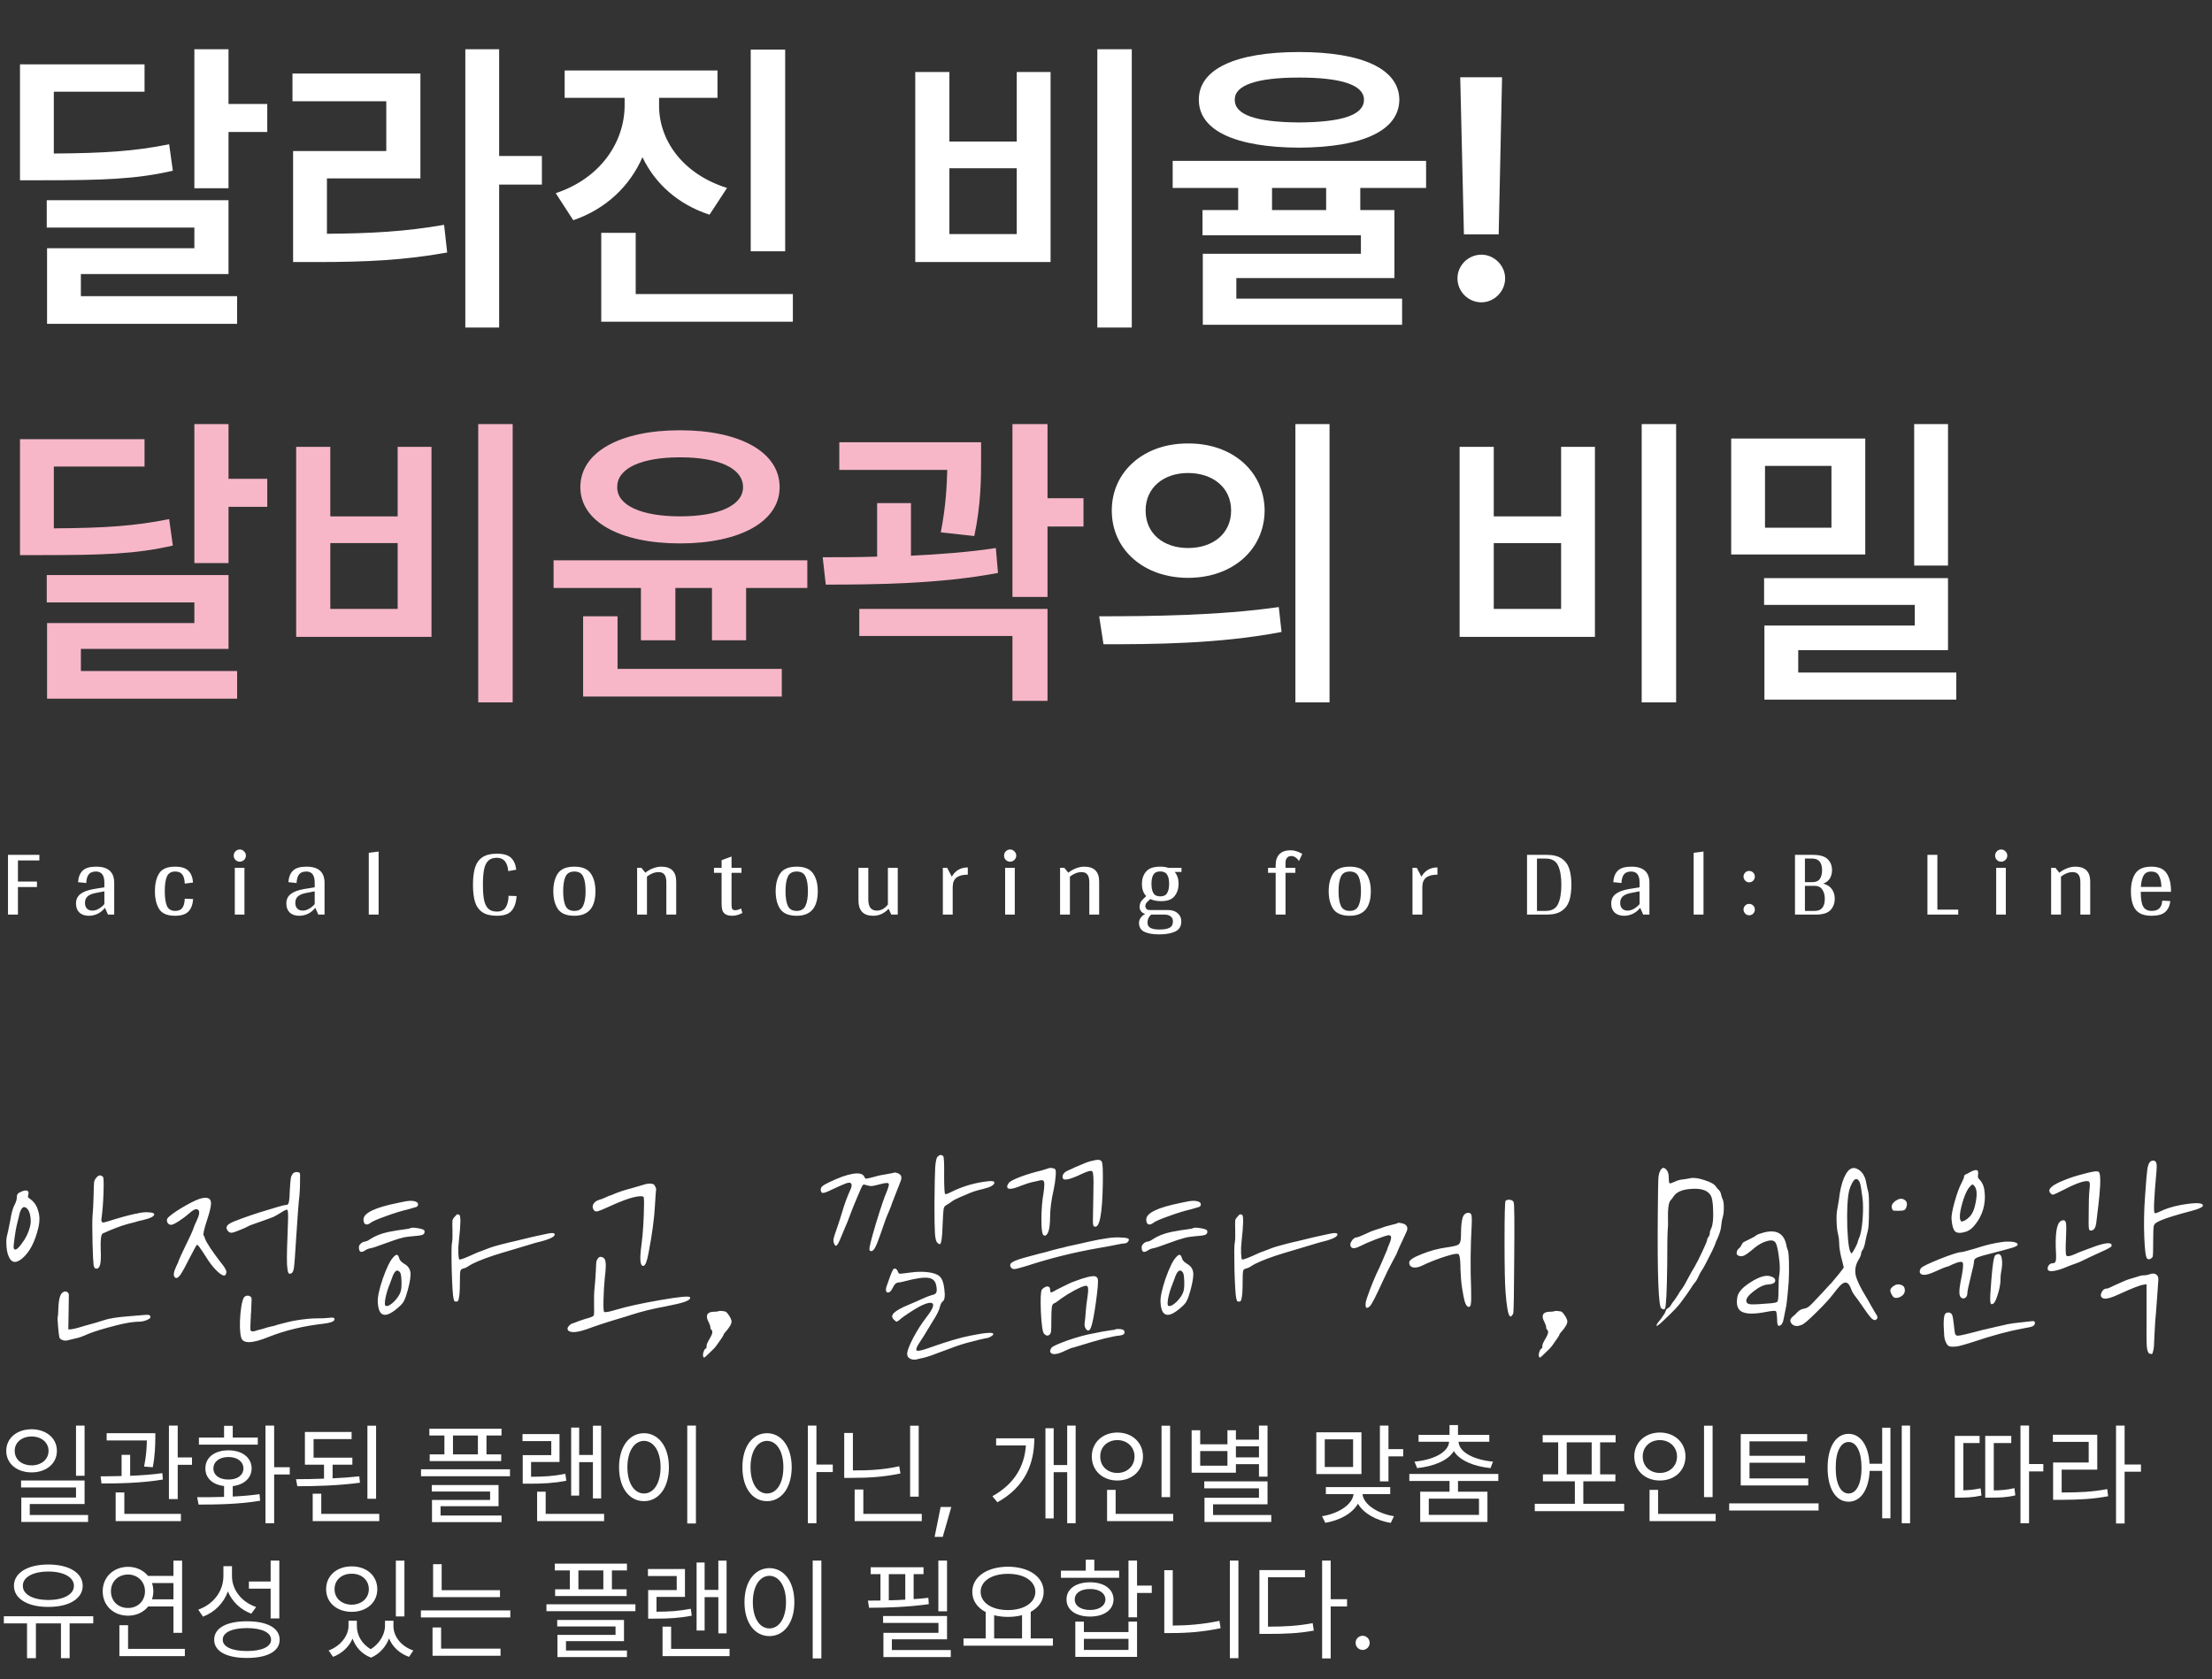 <svg width="295" height="224" viewBox="0 0 295 224" fill="none" xmlns="http://www.w3.org/2000/svg">
<rect x="0" y="0" width="295" height="224" fill="#333333" stroke="none"/>
<path d="M19.277 8.582V12.232H7.178V20.477C13.925 20.436 17.965 20.169 22.559 19.246L23.051 22.773C18.088 23.922 13.535 24.045 5.66 24.045H2.666V8.582H19.277ZM30.475 6.572V13.873H35.643V17.605H30.475V25.111H25.922V6.572H30.475ZM30.475 26.711V36.555H10.787V39.508H31.623V43.199H6.275V33.109H25.922V30.361H6.234V26.711H30.475ZM66.568 6.572V20.805H72.269V24.619H66.568V43.691H62.057V6.572H66.568ZM56.068 9.812V23.799H43.6V31.182C49.465 31.141 54.038 30.895 59.227 29.992L59.637 33.684C53.935 34.709 48.85 34.955 42.123 34.955H39.088V20.148H51.516V13.504H39.006V9.812H56.068ZM87.897 14.119C87.897 18.713 91.055 23.225 96.961 25.07L94.623 28.639C90.419 27.265 87.363 24.496 85.682 20.969C84 24.804 80.862 27.859 76.453 29.377L74.115 25.768C80.062 23.799 83.262 19 83.303 14.119V13.053H75.305V9.402H95.689V13.053H87.897V14.119ZM104.713 6.613V33.52H100.119V6.613H104.713ZM105.738 39.221V42.912H80.186V31.059H84.779V39.221H105.738ZM150.938 6.572V43.691H146.344V6.572H150.938ZM126.615 9.607V18.877H135.598V9.607H140.109V34.955H122.062V9.607H126.615ZM126.615 31.223H135.598V22.445H126.615V31.223ZM173.25 6.941C181.699 6.941 186.58 9.197 186.621 13.299C186.58 17.441 181.699 19.656 173.25 19.697C164.801 19.656 159.879 17.441 159.879 13.299C159.879 9.197 164.801 6.941 173.25 6.941ZM173.25 10.346C167.59 10.346 164.637 11.371 164.678 13.299C164.637 15.35 167.59 16.293 173.25 16.334C178.992 16.293 181.904 15.35 181.904 13.299C181.904 11.371 178.992 10.346 173.25 10.346ZM190.189 21.461V25.07H181.412V28.023H185.965V37.088H164.883V39.836H186.99V43.322H160.412V33.848H181.494V31.387H160.371V28.023H165.129V25.07H156.393V21.461H190.189ZM169.641 28.023H176.859V25.07H169.641V28.023ZM200.32 10.305L199.869 31.264H195.234L194.742 10.305H200.32ZM197.572 40.328C195.809 40.328 194.373 38.893 194.373 37.129C194.373 35.406 195.809 33.971 197.572 33.971C199.254 33.971 200.73 35.406 200.73 37.129C200.73 38.893 199.254 40.328 197.572 40.328ZM158.443 59.156C164.309 59.115 168.615 62.848 168.656 68.098C168.615 73.389 164.309 77.08 158.443 77.08C152.619 77.08 148.271 73.389 148.271 68.098C148.271 62.848 152.619 59.115 158.443 59.156ZM158.443 63.094C155.203 63.094 152.783 65.022 152.783 68.098C152.783 71.215 155.203 73.102 158.443 73.102C161.725 73.102 164.186 71.215 164.186 68.098C164.186 65.022 161.725 63.094 158.443 63.094ZM177.311 56.572V93.691H172.758V56.572H177.311ZM146.59 82.207C153.275 82.207 162.545 82.125 170.543 80.977L170.912 84.299C162.586 85.898 153.686 85.939 147.164 85.939L146.59 82.207ZM223.535 56.572V93.691H218.941V56.572H223.535ZM199.213 59.607V68.877H208.195V59.607H212.707V84.955H194.66V59.607H199.213ZM199.213 81.223H208.195V72.445H199.213V81.223ZM248.76 58.5V73.963H230.877V58.5H248.76ZM235.389 62.15V70.394H244.248V62.15H235.389ZM259.793 56.572V75.439H255.281V56.572H259.793ZM259.793 77.121V86.719H239.818V89.713H260.9V93.322H235.307V83.438H255.363V80.689H235.266V77.121H259.793Z" fill="white"/>
<path d="M19.277 58.582V62.232H7.178V70.477C13.925 70.436 17.965 70.169 22.559 69.246L23.051 72.773C18.088 73.922 13.535 74.045 5.66 74.045H2.666V58.582H19.277ZM30.475 56.572V63.873H35.643V67.606H30.475V75.111H25.922V56.572H30.475ZM30.475 76.711V86.555H10.787V89.508H31.623V93.199H6.275V83.109H25.922V80.361H6.234V76.711H30.475ZM68.373 56.572V93.691H63.779V56.572H68.373ZM44.051 59.607V68.877H53.033V59.607H57.545V84.955H39.498V59.607H44.051ZM44.051 81.223H53.033V72.445H44.051V81.223ZM90.686 57.393C98.684 57.393 103.975 60.305 103.975 64.981C103.975 69.574 98.684 72.486 90.686 72.486C82.688 72.486 77.397 69.574 77.397 64.981C77.397 60.305 82.688 57.393 90.686 57.393ZM90.686 61.002C85.6 61.002 82.277 62.438 82.318 64.981C82.277 67.441 85.6 68.877 90.686 68.877C95.812 68.877 99.094 67.441 99.094 64.981C99.094 62.438 95.812 61.002 90.686 61.002ZM107.666 74.742V78.434H99.504V85.406H94.951V78.434H90.07V85.406H85.477V78.434H73.828V74.742H107.666ZM104.262 89.221V92.912H77.766V82.207H82.359V89.221H104.262ZM130.84 58.992V61.33C130.84 63.75 130.84 67.195 129.938 71.502L125.467 71.01C126.144 67.523 126.267 64.878 126.328 62.684H111.932V58.992H130.84ZM121.488 67.113V74.127C125.303 73.942 129.22 73.655 132.809 73.102L133.096 76.424C125.344 77.9 116.566 77.982 110.127 77.982L109.717 74.332C111.891 74.332 114.372 74.332 116.977 74.25V67.113H121.488ZM139.699 56.572V66.457H144.498V70.231H139.699V79.623H135.023V56.572H139.699ZM139.699 81.223V93.486H135.023V84.832H114.598V81.223H139.699Z" fill="#F7B7C9"/>
<path d="M12.852 157.09C13.147 156.727 13.441 156.693 13.736 156.988C13.827 157.079 13.849 157.793 13.804 159.13C13.759 160.467 13.668 161.612 13.532 162.564C13.487 162.881 13.555 163.051 13.736 163.074C13.895 163.074 14.382 162.938 15.198 162.666C16.105 162.394 16.796 162.201 17.272 162.088C17.363 162.065 17.465 162.043 17.578 162.02C17.714 161.975 17.85 161.941 17.986 161.918C18.122 161.895 18.201 161.884 18.224 161.884C18.836 161.725 19.38 161.669 19.856 161.714C20.332 161.737 20.57 161.827 20.57 161.986C20.57 162.258 20.037 162.519 18.972 162.768C18.7 162.813 18.394 162.893 18.054 163.006C17.714 163.097 17.363 163.187 17 163.278C16.093 163.527 14.994 163.947 13.702 164.536C13.475 164.649 13.385 165.363 13.43 166.678C13.475 167.607 13.453 168.265 13.362 168.65C13.271 169.035 13.101 169.228 12.852 169.228C12.648 169.228 12.523 169.058 12.478 168.718C12.433 168.355 12.387 167.415 12.342 165.896C12.297 164.015 12.297 162.768 12.342 162.156C12.41 161.431 12.455 160.581 12.478 159.606C12.501 158.586 12.523 157.951 12.546 157.702C12.591 157.453 12.693 157.249 12.852 157.09ZM2.992 158.892C3.309 158.779 3.536 158.767 3.672 158.858C3.808 158.926 3.842 159.096 3.774 159.368C3.729 159.527 3.717 159.64 3.74 159.708C3.785 159.753 3.899 159.844 4.08 159.98C4.579 160.343 4.919 160.864 5.1 161.544C5.304 162.201 5.315 162.915 5.134 163.686C4.681 165.635 3.955 167.029 2.958 167.868C2.142 168.548 1.553 168.48 1.19 167.664C1.145 167.573 1.099 167.46 1.054 167.324C0.941 166.961 0.873 166.519 0.85 165.998C0.827 165.477 0.861 165.069 0.952 164.774C1.02 164.525 1.156 163.879 1.36 162.836C1.519 161.839 1.711 161.136 1.938 160.728C2.142 160.343 2.244 160.003 2.244 159.708C2.244 159.504 2.289 159.345 2.38 159.232C2.493 159.119 2.697 159.005 2.992 158.892ZM3.57 161.17C3.411 161.034 3.264 160.989 3.128 161.034C3.015 161.057 2.901 161.181 2.788 161.408C2.675 161.612 2.584 161.907 2.516 162.292C2.471 162.473 2.38 162.836 2.244 163.38C2.153 163.743 2.051 164.332 1.938 165.148C1.825 165.964 1.791 166.417 1.836 166.508C1.972 166.871 2.323 166.667 2.89 165.896C3.411 165.216 3.774 164.491 3.978 163.72C4.114 163.244 4.137 162.757 4.046 162.258C3.978 161.759 3.819 161.397 3.57 161.17ZM8.432 172.356C8.636 172.243 8.817 172.243 8.976 172.356C9.135 172.447 9.203 172.617 9.18 172.866C9.18 173.025 9.169 173.829 9.146 175.28L9.112 177.32H9.452C9.679 177.297 9.996 177.229 10.404 177.116C10.767 177.003 11.073 176.912 11.322 176.844C12.342 176.572 13.158 176.334 13.77 176.13C14.473 175.881 15.572 175.699 17.068 175.586C17.952 175.518 18.632 175.461 19.108 175.416C19.493 175.371 19.743 175.371 19.856 175.416C19.992 175.439 20.06 175.529 20.06 175.688C20.06 175.824 19.89 175.96 19.55 176.096C19.21 176.232 18.881 176.3 18.564 176.3C17.793 176.3 16.751 176.47 15.436 176.81C13.827 177.218 12.603 177.592 11.764 177.932C11.016 178.272 10.438 178.476 10.03 178.544C9.486 178.68 9.157 178.759 9.044 178.782C8.795 178.85 8.557 178.839 8.33 178.748C8.126 178.68 7.99 178.567 7.922 178.408C7.877 178.272 7.82 177.807 7.752 177.014C7.684 176.198 7.661 175.756 7.684 175.688C7.729 175.643 7.763 175.235 7.786 174.464C7.831 173.24 8.047 172.537 8.432 172.356ZM39.164 156.444C39.277 156.376 39.413 156.342 39.572 156.342C39.753 156.342 39.889 156.387 39.98 156.478C40.025 156.523 40.037 156.886 40.014 157.566C40.014 158.246 39.991 158.835 39.946 159.334C39.833 160.263 39.685 162.167 39.504 165.046C39.368 167.313 39.266 168.673 39.198 169.126C39.13 169.579 38.994 169.829 38.79 169.874C38.631 169.942 38.518 169.908 38.45 169.772C38.382 169.636 38.325 169.296 38.28 168.752C38.257 168.185 38.257 167.471 38.28 166.61C38.303 165.726 38.348 164.434 38.416 162.734C38.439 161.895 38.405 161.442 38.314 161.374C38.246 161.306 37.929 161.453 37.362 161.816C36.863 162.133 36.478 162.337 36.206 162.428C36.07 162.473 35.696 162.609 35.084 162.836C34.449 163.063 34.064 163.199 33.928 163.244C33.679 163.335 33.486 163.403 33.35 163.448C33.35 163.448 33.282 163.482 33.146 163.55C33.01 163.618 32.851 163.697 32.67 163.788C32.511 163.856 32.353 163.924 32.194 163.992C31.605 164.241 31.185 164.389 30.936 164.434C30.709 164.457 30.528 164.377 30.392 164.196C30.188 163.947 30.154 163.72 30.29 163.516C30.426 163.312 30.755 163.108 31.276 162.904C32.727 162.337 34.189 161.839 35.662 161.408C35.979 161.317 36.467 161.17 37.124 160.966C37.668 160.807 38.019 160.728 38.178 160.728C38.359 160.728 38.473 160.603 38.518 160.354C38.586 160.105 38.631 159.549 38.654 158.688C38.699 157.917 38.745 157.396 38.79 157.124C38.858 156.829 38.983 156.603 39.164 156.444ZM27.026 159.81C27.661 159.697 28.023 159.844 28.114 160.252C28.205 160.637 28.057 161.408 27.672 162.564C27.219 163.924 27.049 164.672 27.162 164.808C27.23 164.876 27.298 165.035 27.366 165.284C27.434 165.488 27.661 165.885 28.046 166.474C28.431 167.041 28.805 167.562 29.168 168.038C29.644 168.627 29.939 169.035 30.052 169.262C30.188 169.489 30.222 169.693 30.154 169.874C30.041 170.35 29.599 170.203 28.828 169.432C28.352 168.956 27.887 168.344 27.434 167.596C27.026 166.961 26.743 166.542 26.584 166.338C26.425 166.111 26.312 166.021 26.244 166.066C26.199 166.089 25.893 166.644 25.326 167.732C24.737 168.911 24.306 169.693 24.034 170.078C23.762 170.441 23.535 170.554 23.354 170.418C23.082 170.214 23.127 169.727 23.49 168.956C23.717 168.503 23.841 168.208 23.864 168.072C23.909 167.936 24.17 167.369 24.646 166.372C25.303 165.057 25.7 164.185 25.836 163.754C25.927 163.482 26.063 163.165 26.244 162.802C26.607 162.031 26.663 161.555 26.414 161.374C26.187 161.17 25.768 161.351 25.156 161.918C24.793 162.235 24.351 162.564 23.83 162.904C23.331 163.221 23.003 163.38 22.844 163.38C22.572 163.38 22.391 163.255 22.3 163.006C22.209 162.757 22.266 162.541 22.47 162.36C22.969 161.907 23.739 161.385 24.782 160.796C25.825 160.207 26.573 159.878 27.026 159.81ZM32.67 172.934C32.942 172.775 33.191 172.787 33.418 172.968C33.509 173.013 33.554 173.138 33.554 173.342C33.554 173.546 33.531 174.124 33.486 175.076C33.463 175.189 33.452 175.348 33.452 175.552C33.384 176.663 33.373 177.297 33.418 177.456C33.486 177.615 33.713 177.637 34.098 177.524C34.166 177.501 34.223 177.479 34.268 177.456C34.313 177.456 34.495 177.411 34.812 177.32C35.152 177.229 35.413 177.15 35.594 177.082C35.753 177.037 35.934 176.991 36.138 176.946C36.342 176.901 36.501 176.867 36.614 176.844C36.75 176.799 36.841 176.765 36.886 176.742C38.042 176.425 38.903 176.221 39.47 176.13C40.581 175.949 41.521 175.858 42.292 175.858C42.972 175.858 43.493 175.835 43.856 175.79C44.423 175.699 44.672 175.779 44.604 176.028C44.559 176.277 44.071 176.459 43.142 176.572C40.513 176.867 38.099 177.445 35.9 178.306C33.633 179.235 32.387 179.269 32.16 178.408C31.979 177.728 31.945 176.685 32.058 175.28C32.194 173.875 32.398 173.093 32.67 172.934ZM53.884 160.286C54.428 160.173 54.87 160.15 55.21 160.218C55.572 160.286 55.754 160.433 55.754 160.66C55.754 160.819 55.674 160.932 55.516 161C55.38 161.045 55.028 161.147 54.462 161.306C53.578 161.51 52.58 161.816 51.47 162.224C50.382 162.609 49.702 162.904 49.43 163.108C49.18 163.312 48.954 163.38 48.75 163.312C48.568 163.221 48.478 163.006 48.478 162.666C48.478 161.805 50.008 161.068 53.068 160.456C53.385 160.388 53.657 160.331 53.884 160.286ZM61.262 162.054C61.466 162.167 61.443 163.335 61.194 165.556C61.126 166.123 61.103 166.667 61.126 167.188C61.148 167.709 61.194 167.981 61.262 168.004C61.42 168.049 62.134 167.777 63.404 167.188C63.585 167.097 63.846 166.995 64.186 166.882C64.503 166.769 64.741 166.678 64.9 166.61C65.376 166.406 66.112 166.179 67.11 165.93C67.903 165.726 68.379 165.613 68.538 165.59C68.764 165.545 69.184 165.443 69.796 165.284C70.612 165.08 71.348 164.91 72.006 164.774C72.368 164.706 72.742 164.627 73.128 164.536C73.694 164.423 73.978 164.468 73.978 164.672C73.978 165.012 73.15 165.375 71.496 165.76C71.156 165.851 70.249 166.123 68.776 166.576C67.302 167.007 66.294 167.313 65.75 167.494C64.14 168.038 63.052 168.503 62.486 168.888C62.259 169.047 62.044 169.149 61.84 169.194C61.59 169.239 61.443 169.353 61.398 169.534C61.352 169.715 61.33 170.259 61.33 171.166C61.33 171.665 61.318 172.073 61.296 172.39C61.273 172.707 61.239 172.968 61.194 173.172C61.171 173.353 61.126 173.478 61.058 173.546C60.99 173.614 60.899 173.637 60.786 173.614C60.695 173.614 60.627 173.591 60.582 173.546C60.559 173.478 60.525 173.353 60.48 173.172C60.389 172.832 60.31 171.585 60.242 169.432C60.196 167.279 60.208 166.066 60.276 165.794C60.344 165.499 60.366 164.978 60.344 164.23C60.321 163.414 60.321 162.927 60.344 162.768C60.389 162.609 60.491 162.451 60.65 162.292C60.808 162.111 60.91 162.009 60.956 161.986C61.024 161.963 61.126 161.986 61.262 162.054ZM54.666 163.856C54.779 163.743 55.119 163.731 55.686 163.822C56.252 163.913 56.558 164.026 56.604 164.162C56.672 164.411 56.592 164.593 56.366 164.706C56.139 164.797 55.663 164.865 54.938 164.91C54.371 164.955 53.895 165.035 53.51 165.148C53.124 165.239 52.376 165.488 51.266 165.896C50.314 166.259 49.69 166.463 49.396 166.508C49.146 166.553 48.92 166.644 48.716 166.78C48.149 167.165 47.866 167.029 47.866 166.372C47.866 166.213 47.934 166.066 48.07 165.93C48.206 165.771 48.387 165.669 48.614 165.624C48.84 165.601 49.078 165.499 49.328 165.318C50.008 164.865 50.835 164.536 51.81 164.332C52.626 164.173 53.317 164.06 53.884 163.992C54.382 163.924 54.643 163.879 54.666 163.856ZM52.49 167.664C52.694 167.437 52.852 167.347 52.966 167.392C53.079 167.415 53.181 167.596 53.272 167.936C53.362 168.163 53.578 168.378 53.918 168.582C54.394 168.854 54.666 169.228 54.734 169.704C54.802 170.157 54.688 170.939 54.394 172.05C54.212 172.73 54.042 173.217 53.884 173.512C53.748 173.784 53.532 174.045 53.238 174.294C51.447 175.926 50.495 175.733 50.382 173.716C50.336 173.059 50.563 171.993 51.062 170.52C51.583 169.047 52.059 168.095 52.49 167.664ZM53.34 169.704C52.954 169.228 52.592 169.511 52.252 170.554C52.07 171.053 51.968 171.325 51.946 171.37C51.719 171.914 51.538 172.515 51.402 173.172C51.288 173.807 51.3 174.147 51.436 174.192C51.685 174.283 52.048 174.101 52.524 173.648C53 173.172 53.306 172.707 53.442 172.254C53.532 171.937 53.566 171.472 53.544 170.86C53.521 170.225 53.453 169.84 53.34 169.704ZM86.026 157.974C86.434 157.861 86.785 157.849 87.08 157.94C87.193 157.963 87.295 158.076 87.386 158.28C87.499 158.484 87.533 158.654 87.488 158.79C87.465 158.881 87.42 159.527 87.352 160.728C87.261 162.496 86.978 164.615 86.502 167.086C86.298 168.219 86.071 168.809 85.822 168.854C85.368 168.945 85.278 168.004 85.55 166.032C85.754 164.491 85.867 162.677 85.89 160.592C85.89 160.093 85.879 159.81 85.856 159.742C85.833 159.651 85.754 159.595 85.618 159.572C84.825 159.504 83.351 159.969 81.198 160.966C80.45 161.306 79.951 161.51 79.702 161.578C79.453 161.623 79.282 161.567 79.192 161.408C79.01 161.159 78.988 160.898 79.124 160.626C79.282 160.354 79.543 160.161 79.906 160.048C80.178 159.98 80.472 159.867 80.79 159.708C81.13 159.549 81.323 159.47 81.368 159.47C81.413 159.47 81.561 159.413 81.81 159.3C82.49 159.005 83.317 158.733 84.292 158.484C85.085 158.257 85.663 158.087 86.026 157.974ZM79.736 167.868C79.872 167.687 80.031 167.619 80.212 167.664C80.529 167.732 80.71 167.947 80.756 168.31C80.824 168.673 80.79 169.398 80.654 170.486C80.563 171.415 80.507 172.401 80.484 173.444C80.461 174.464 80.495 174.985 80.586 175.008C80.767 175.076 81.3 174.974 82.184 174.702C83.635 174.271 85.606 173.841 88.1 173.41C90.593 172.979 91.897 172.855 92.01 173.036C92.123 173.24 91.897 173.444 91.33 173.648C90.808 173.829 89.959 174.033 88.78 174.26C87.125 174.555 85.561 174.94 84.088 175.416C83.77 175.529 83.294 175.677 82.66 175.858C81.05 176.334 79.566 176.821 78.206 177.32C77.481 177.569 76.891 177.694 76.438 177.694C75.984 177.671 75.735 177.535 75.69 177.286C75.667 177.173 75.724 177.037 75.86 176.878C76.019 176.697 76.177 176.583 76.336 176.538C76.495 176.493 76.8 176.379 77.254 176.198C77.775 176.017 78.206 175.881 78.546 175.79C78.931 175.677 79.147 175.563 79.192 175.45C79.237 175.337 79.249 174.895 79.226 174.124C79.203 173.172 79.226 172.39 79.294 171.778C79.362 171.166 79.418 170.407 79.464 169.5C79.487 168.865 79.509 168.469 79.532 168.31C79.555 168.151 79.623 168.004 79.736 167.868ZM95.826 174.906C95.917 174.838 96.212 174.849 96.71 174.94C96.846 174.985 97.005 175.144 97.186 175.416C97.368 175.665 97.492 175.926 97.56 176.198C97.606 176.538 97.311 177.059 96.676 177.762C96.563 177.875 96.506 177.966 96.506 178.034C96.506 178.079 96.416 178.238 96.234 178.51C95.962 178.895 95.747 179.201 95.588 179.428C95.362 179.745 95.033 180.097 94.602 180.482C94.194 180.89 93.956 181.094 93.888 181.094C93.798 181.026 93.752 180.901 93.752 180.72C93.752 180.561 93.798 180.38 93.888 180.176C93.979 179.972 94.07 179.87 94.16 179.87C94.206 179.87 94.228 179.779 94.228 179.598C94.228 179.417 94.285 179.224 94.398 179.02C94.421 178.952 94.534 178.748 94.738 178.408C95.033 177.887 95.078 177.547 94.874 177.388C94.784 177.297 94.738 177.184 94.738 177.048C94.738 176.889 94.659 176.651 94.5 176.334C94.274 175.926 94.217 175.597 94.33 175.348C94.466 175.099 94.761 174.974 95.214 174.974C95.509 174.974 95.713 174.951 95.826 174.906ZM125.029 154.302C125.279 154.03 125.528 153.996 125.777 154.2C125.891 154.268 125.936 155.141 125.913 156.818C125.913 158.359 125.959 159.175 126.049 159.266C126.117 159.334 126.389 159.243 126.865 158.994C128.429 158.223 130.073 157.747 131.795 157.566C132.385 157.498 132.657 157.577 132.611 157.804C132.521 158.121 132.033 158.382 131.149 158.586C130.265 158.79 129.563 159.017 129.041 159.266C128.747 159.402 128.373 159.561 127.919 159.742C127.489 159.923 127.137 160.116 126.865 160.32C126.593 160.524 126.367 160.671 126.185 160.762C126.004 160.853 125.891 161.023 125.845 161.272C125.8 161.521 125.755 162.224 125.709 163.38C125.664 165.08 125.539 165.941 125.335 165.964C125.245 165.964 125.131 165.896 124.995 165.76C124.837 165.601 124.735 165.193 124.689 164.536C124.644 163.879 124.621 162.564 124.621 160.592C124.644 158.076 124.678 156.433 124.723 155.662C124.791 154.891 124.893 154.438 125.029 154.302ZM119.283 156.41C119.329 156.387 119.431 156.399 119.589 156.444C119.748 156.489 119.884 156.557 119.997 156.648C120.269 156.852 120.281 157.226 120.031 157.77C119.918 158.065 119.691 158.643 119.351 159.504C119.011 160.365 118.841 160.819 118.841 160.864C118.841 160.887 118.751 161.113 118.569 161.544C118.252 162.247 117.901 163.187 117.515 164.366C117.198 165.295 116.937 165.964 116.733 166.372C116.529 166.757 116.337 166.927 116.155 166.882C116.019 166.882 115.951 166.803 115.951 166.644C115.906 166.44 116.201 165.273 116.835 163.142C117.493 160.989 117.98 159.561 118.297 158.858C118.411 158.563 118.49 158.314 118.535 158.11C118.581 157.883 118.479 157.781 118.229 157.804C118.048 157.804 117.753 157.861 117.345 157.974C116.801 158.11 116.439 158.189 116.257 158.212C116.076 158.212 115.861 158.178 115.611 158.11C115.407 158.042 115.271 158.008 115.203 158.008C115.158 158.008 115.101 158.042 115.033 158.11C114.965 158.201 114.727 158.733 114.319 159.708C113.911 160.66 113.571 161.51 113.299 162.258C113.095 162.825 112.903 163.301 112.721 163.686C112.472 164.298 112.302 164.706 112.211 164.91C111.894 165.726 111.656 166.145 111.497 166.168C111.407 166.168 111.327 166.089 111.259 165.93C111.169 165.749 111.135 165.533 111.157 165.284C111.203 165.035 111.35 164.57 111.599 163.89C111.871 163.097 112.109 162.36 112.313 161.68C112.608 160.66 112.959 159.697 113.367 158.79C113.594 158.337 113.639 158.031 113.503 157.872C113.39 157.713 113.118 157.725 112.687 157.906C112.279 158.065 111.645 158.348 110.783 158.756C110.285 159.005 109.933 159.13 109.729 159.13C109.548 159.107 109.457 158.96 109.457 158.688C109.457 158.507 109.525 158.359 109.661 158.246C109.797 158.11 110.103 157.929 110.579 157.702C111.849 157.09 112.891 156.716 113.707 156.58C114.546 156.444 115.056 156.557 115.237 156.92C115.328 157.124 115.419 157.226 115.509 157.226C115.6 157.226 115.951 157.147 116.563 156.988C117.085 156.829 117.663 156.705 118.297 156.614C118.932 156.501 119.261 156.433 119.283 156.41ZM119.079 169.398C119.17 169.239 119.272 169.183 119.385 169.228C119.521 169.251 119.635 169.364 119.725 169.568C119.793 169.772 119.884 169.885 119.997 169.908C120.133 169.908 120.621 169.851 121.459 169.738C122.298 169.625 123.069 169.613 123.771 169.704C124.497 169.795 125.007 169.976 125.301 170.248C125.641 170.543 125.857 171.132 125.947 172.016C126.061 172.9 125.981 173.433 125.709 173.614C125.573 173.705 125.46 173.92 125.369 174.26C125.279 174.713 124.95 175.382 124.383 176.266C124.089 176.742 123.805 177.207 123.533 177.66C123.397 177.909 123.125 178.34 122.717 178.952C122.196 179.723 122.071 180.131 122.343 180.176C122.57 180.221 123.182 180.063 124.179 179.7C126.355 178.929 128.089 178.419 129.381 178.17C131.399 177.762 132.43 177.683 132.475 177.932C132.475 178.045 132.351 178.17 132.101 178.306C131.852 178.442 131.637 178.51 131.455 178.51C131.365 178.51 130.492 178.725 128.837 179.156C128.044 179.383 127.001 179.745 125.709 180.244C124.485 180.72 123.669 181.003 123.261 181.094C122.876 181.185 122.627 181.241 122.513 181.264C122.105 181.4 121.743 181.4 121.425 181.264C121.131 181.128 120.983 180.913 120.983 180.618C120.983 180.21 121.255 179.485 121.799 178.442C122.343 177.422 122.933 176.504 123.567 175.688C124.519 174.464 124.701 173.829 124.111 173.784C123.567 173.761 122.581 174.226 121.153 175.178C120.541 175.586 120.145 175.881 119.963 176.062C119.782 176.198 119.657 176.277 119.589 176.3C119.521 176.3 119.408 176.221 119.249 176.062C119.091 175.926 119 175.779 118.977 175.62C118.977 175.461 119.057 175.303 119.215 175.144C119.374 174.985 119.612 174.815 119.929 174.634C120.247 174.453 120.655 174.26 121.153 174.056C121.856 173.761 122.502 173.478 123.091 173.206C123.545 173.002 123.93 172.855 124.247 172.764C124.587 172.696 124.791 172.583 124.859 172.424C124.95 172.243 124.95 171.925 124.859 171.472C124.746 170.86 124.383 170.52 123.771 170.452C123.182 170.361 122.117 170.52 120.575 170.928C120.235 171.019 120.009 171.064 119.895 171.064C119.555 171.064 119.283 171.291 119.079 171.744C118.83 172.265 118.581 172.481 118.331 172.39C118.15 172.322 118.105 172.095 118.195 171.71C118.286 171.438 118.433 171.019 118.637 170.452C118.841 169.885 118.989 169.534 119.079 169.398ZM146.091 154.744C146.589 154.653 146.884 154.755 146.975 155.05C147.065 155.322 147.099 156.274 147.077 157.906C147.009 161.918 146.646 163.822 145.989 163.618C145.966 163.618 145.932 163.607 145.887 163.584C145.796 163.516 145.751 163.278 145.751 162.87C145.751 162.462 145.773 161.181 145.819 159.028C145.819 158.96 145.819 158.869 145.819 158.756C145.864 157.283 145.819 156.455 145.683 156.274C145.569 156.093 145.105 156.195 144.289 156.58C144.221 156.603 144.175 156.625 144.153 156.648C142.657 157.351 141.852 157.521 141.739 157.158C141.716 157.113 141.705 157.056 141.705 156.988C141.705 156.625 141.965 156.331 142.487 156.104C142.577 156.059 142.713 156.002 142.895 155.934C143.099 155.843 143.235 155.775 143.303 155.73C144.051 155.413 144.595 155.186 144.935 155.05C145.161 154.959 145.547 154.857 146.091 154.744ZM139.767 155.866C139.88 155.798 140.039 155.775 140.243 155.798C140.469 155.821 140.628 155.877 140.719 155.968C140.809 156.036 140.832 156.353 140.787 156.92C140.741 157.487 140.651 158.087 140.515 158.722C140.197 160.105 140.039 161.374 140.039 162.53C140.016 163.89 139.812 164.649 139.427 164.808C139.313 164.853 139.211 164.819 139.121 164.706C138.962 164.547 138.883 163.811 138.883 162.496C138.905 161.181 138.996 160.093 139.155 159.232C139.291 158.325 139.313 157.781 139.223 157.6C139.155 157.396 138.871 157.373 138.373 157.532C138.191 157.577 137.931 157.634 137.591 157.702C137.273 157.77 136.82 157.917 136.231 158.144C134.916 158.688 134.281 158.722 134.327 158.246C134.327 158.133 134.395 157.985 134.531 157.804C134.667 157.6 135.177 157.328 136.061 156.988C136.967 156.648 137.908 156.365 138.883 156.138C139.359 156.002 139.653 155.911 139.767 155.866ZM147.791 165.148C148.425 165.057 149.037 165.035 149.627 165.08C150.216 165.103 150.522 165.182 150.545 165.318C150.567 165.431 150.511 165.556 150.375 165.692C150.261 165.805 150.114 165.862 149.933 165.862C149.797 165.862 149.457 165.919 148.913 166.032C148.165 166.191 147.371 166.338 146.533 166.474C143.269 167.041 140.073 167.834 136.945 168.854C136.854 168.877 136.661 168.933 136.367 169.024C135.913 169.137 135.664 169.205 135.619 169.228C135.211 169.341 134.939 169.273 134.803 169.024C134.644 168.752 134.723 168.525 135.041 168.344C135.381 168.14 136.072 167.902 137.115 167.63C138.361 167.29 139.143 167.086 139.461 167.018C139.982 166.859 140.571 166.701 141.229 166.542C141.75 166.429 142.113 166.338 142.317 166.27C142.883 166.157 143.405 166.043 143.881 165.93C144.81 165.726 145.309 165.613 145.377 165.59C146.193 165.409 146.997 165.261 147.791 165.148ZM145.037 170.35C145.513 170.237 145.841 170.203 146.023 170.248C146.204 170.271 146.329 170.384 146.397 170.588C146.487 170.837 146.408 171.869 146.159 173.682C145.909 175.473 145.683 176.617 145.479 177.116C145.297 177.524 145.093 177.592 144.867 177.32C144.663 177.093 144.595 176.776 144.663 176.368C144.708 176.141 144.753 175.665 144.799 174.94C144.867 174.169 144.935 173.591 145.003 173.206C145.048 172.866 145.082 172.594 145.105 172.39C145.127 172.163 145.127 171.982 145.105 171.846C145.105 171.71 145.071 171.619 145.003 171.574C144.957 171.529 144.889 171.506 144.799 171.506C144.549 171.529 144.073 171.721 143.371 172.084C142.691 172.447 142.113 172.798 141.637 173.138C141.047 173.591 140.696 173.829 140.583 173.852C140.424 173.897 140.322 174.067 140.277 174.362C140.231 174.657 140.209 175.246 140.209 176.13C140.209 176.923 140.197 177.411 140.175 177.592C140.152 177.773 140.095 177.909 140.005 178C139.778 178.227 139.529 178.204 139.257 177.932C139.053 177.751 138.905 176.776 138.815 175.008C138.747 173.24 138.792 172.243 138.951 172.016C139.087 171.857 139.234 171.744 139.393 171.676C139.574 171.585 139.721 171.574 139.835 171.642C139.971 171.687 140.039 171.789 140.039 171.948C140.039 172.152 140.061 172.288 140.107 172.356C140.175 172.401 140.277 172.39 140.413 172.322C140.617 172.186 141.047 171.959 141.705 171.642C142.385 171.302 142.815 171.098 142.997 171.03C143.563 170.826 143.971 170.679 144.221 170.588C144.311 170.565 144.583 170.486 145.037 170.35ZM148.063 177.456C148.516 177.411 148.754 177.365 148.777 177.32C148.822 177.275 149.015 177.263 149.355 177.286C149.763 177.309 149.967 177.445 149.967 177.694C149.989 177.943 149.797 178.091 149.389 178.136C149.321 178.159 149.253 178.17 149.185 178.17C148.981 178.17 148.346 178.295 147.281 178.544C146.238 178.816 144.957 179.19 143.439 179.666C143.257 179.734 143.121 179.768 143.031 179.768C142.963 179.768 142.611 179.915 141.977 180.21C140.979 180.686 140.356 180.754 140.107 180.414C139.993 180.278 140.039 180.063 140.243 179.768C140.379 179.587 141.104 179.258 142.419 178.782C143.756 178.329 144.889 178.023 145.819 177.864C146 177.819 146.227 177.773 146.499 177.728C146.793 177.66 146.963 177.626 147.009 177.626C147.711 177.513 148.063 177.456 148.063 177.456ZM158.274 160.286C158.818 160.173 159.26 160.15 159.6 160.218C159.963 160.286 160.144 160.433 160.144 160.66C160.144 160.819 160.065 160.932 159.906 161C159.77 161.045 159.419 161.147 158.852 161.306C157.968 161.51 156.971 161.816 155.86 162.224C154.772 162.609 154.092 162.904 153.82 163.108C153.571 163.312 153.344 163.38 153.14 163.312C152.959 163.221 152.868 163.006 152.868 162.666C152.868 161.805 154.398 161.068 157.458 160.456C157.776 160.388 158.048 160.331 158.274 160.286ZM165.652 162.054C165.856 162.167 165.834 163.335 165.584 165.556C165.516 166.123 165.494 166.667 165.516 167.188C165.539 167.709 165.584 167.981 165.652 168.004C165.811 168.049 166.525 167.777 167.794 167.188C167.976 167.097 168.236 166.995 168.576 166.882C168.894 166.769 169.132 166.678 169.29 166.61C169.766 166.406 170.503 166.179 171.5 165.93C172.294 165.726 172.77 165.613 172.928 165.59C173.155 165.545 173.574 165.443 174.186 165.284C175.002 165.08 175.739 164.91 176.396 164.774C176.759 164.706 177.133 164.627 177.518 164.536C178.085 164.423 178.368 164.468 178.368 164.672C178.368 165.012 177.541 165.375 175.886 165.76C175.546 165.851 174.64 166.123 173.166 166.576C171.693 167.007 170.684 167.313 170.14 167.494C168.531 168.038 167.443 168.503 166.876 168.888C166.65 169.047 166.434 169.149 166.23 169.194C165.981 169.239 165.834 169.353 165.788 169.534C165.743 169.715 165.72 170.259 165.72 171.166C165.72 171.665 165.709 172.073 165.686 172.39C165.664 172.707 165.63 172.968 165.584 173.172C165.562 173.353 165.516 173.478 165.448 173.546C165.38 173.614 165.29 173.637 165.176 173.614C165.086 173.614 165.018 173.591 164.972 173.546C164.95 173.478 164.916 173.353 164.87 173.172C164.78 172.832 164.7 171.585 164.632 169.432C164.587 167.279 164.598 166.066 164.666 165.794C164.734 165.499 164.757 164.978 164.734 164.23C164.712 163.414 164.712 162.927 164.734 162.768C164.78 162.609 164.882 162.451 165.04 162.292C165.199 162.111 165.301 162.009 165.346 161.986C165.414 161.963 165.516 161.986 165.652 162.054ZM159.056 163.856C159.17 163.743 159.51 163.731 160.076 163.822C160.643 163.913 160.949 164.026 160.994 164.162C161.062 164.411 160.983 164.593 160.756 164.706C160.53 164.797 160.054 164.865 159.328 164.91C158.762 164.955 158.286 165.035 157.9 165.148C157.515 165.239 156.767 165.488 155.656 165.896C154.704 166.259 154.081 166.463 153.786 166.508C153.537 166.553 153.31 166.644 153.106 166.78C152.54 167.165 152.256 167.029 152.256 166.372C152.256 166.213 152.324 166.066 152.46 165.93C152.596 165.771 152.778 165.669 153.004 165.624C153.231 165.601 153.469 165.499 153.718 165.318C154.398 164.865 155.226 164.536 156.2 164.332C157.016 164.173 157.708 164.06 158.274 163.992C158.773 163.924 159.034 163.879 159.056 163.856ZM156.88 167.664C157.084 167.437 157.243 167.347 157.356 167.392C157.47 167.415 157.572 167.596 157.662 167.936C157.753 168.163 157.968 168.378 158.308 168.582C158.784 168.854 159.056 169.228 159.124 169.704C159.192 170.157 159.079 170.939 158.784 172.05C158.603 172.73 158.433 173.217 158.274 173.512C158.138 173.784 157.923 174.045 157.628 174.294C155.838 175.926 154.886 175.733 154.772 173.716C154.727 173.059 154.954 171.993 155.452 170.52C155.974 169.047 156.45 168.095 156.88 167.664ZM157.73 169.704C157.345 169.228 156.982 169.511 156.642 170.554C156.461 171.053 156.359 171.325 156.336 171.37C156.11 171.914 155.928 172.515 155.792 173.172C155.679 173.807 155.69 174.147 155.826 174.192C156.076 174.283 156.438 174.101 156.914 173.648C157.39 173.172 157.696 172.707 157.832 172.254C157.923 171.937 157.957 171.472 157.934 170.86C157.912 170.225 157.844 169.84 157.73 169.704ZM200.786 160.184C200.922 160.048 201.126 160.003 201.398 160.048C201.67 160.093 201.829 160.207 201.874 160.388C201.965 160.637 201.988 163.131 201.942 167.868C201.92 172.583 201.874 175.031 201.806 175.212C201.466 175.915 201.206 175.677 201.024 174.498C200.934 173.977 200.854 173.263 200.786 172.356C200.696 171.291 200.65 169.024 200.65 165.556C200.65 162.088 200.696 160.297 200.786 160.184ZM195.278 162.02C195.437 161.861 195.607 161.782 195.788 161.782C195.97 161.759 196.106 161.827 196.196 161.986C196.287 162.122 196.31 162.643 196.264 163.55C196.106 166.293 196.083 169.126 196.196 172.05C196.219 172.979 196.208 173.591 196.162 173.886C196.14 174.158 196.06 174.305 195.924 174.328C195.607 174.373 195.358 173.897 195.176 172.9C195.108 172.492 195.04 172.095 194.972 171.71C194.882 171.143 194.814 170.316 194.768 169.228C194.768 169.137 194.768 169.013 194.768 168.854C194.746 167.902 194.655 167.381 194.496 167.29C194.338 167.177 193.805 167.267 192.898 167.562C192.762 167.607 192.649 167.641 192.558 167.664C191.47 168.027 190.507 168.412 189.668 168.82C189.192 169.047 188.784 169.126 188.444 169.058C188.104 168.967 187.934 168.752 187.934 168.412C187.934 168.095 188.49 167.721 189.6 167.29C190.711 166.837 191.867 166.531 193.068 166.372C193.862 166.259 194.349 166.134 194.53 165.998C194.734 165.839 194.836 165.477 194.836 164.91C194.836 163.278 194.984 162.315 195.278 162.02ZM186.404 163.142C186.45 163.097 186.586 163.097 186.812 163.142C187.062 163.187 187.243 163.244 187.356 163.312C187.696 163.539 187.776 163.856 187.594 164.264C186.756 166.055 186.336 166.984 186.336 167.052C186.336 167.097 186.121 167.517 185.69 168.31C185.282 169.058 184.852 169.931 184.398 170.928C183.514 172.877 182.948 173.977 182.698 174.226C182.336 174.566 182.143 174.532 182.12 174.124C182.098 173.897 182.154 173.58 182.29 173.172C182.789 171.699 183.356 170.316 183.99 169.024C184.262 168.412 184.398 168.106 184.398 168.106C184.398 168.083 184.478 167.891 184.636 167.528C184.84 167.075 184.954 166.814 184.976 166.746C185.022 166.542 185.124 166.27 185.282 165.93C185.464 165.499 185.543 165.193 185.52 165.012C185.498 164.831 185.373 164.751 185.146 164.774C184.942 164.797 184.387 164.978 183.48 165.318C182.596 165.658 181.916 165.953 181.44 166.202C180.783 166.542 180.364 166.587 180.182 166.338C180.024 166.134 180.046 165.873 180.25 165.556C180.454 165.216 180.704 165.046 180.998 165.046C181.066 165.046 181.406 164.91 182.018 164.638C182.63 164.343 183.061 164.162 183.31 164.094C183.582 164.003 183.866 163.913 184.16 163.822C184.478 163.686 184.92 163.55 185.486 163.414C186.076 163.278 186.382 163.187 186.404 163.142ZM207.289 174.906C207.38 174.838 207.675 174.849 208.173 174.94C208.309 174.985 208.468 175.144 208.649 175.416C208.831 175.665 208.955 175.926 209.023 176.198C209.069 176.538 208.774 177.059 208.139 177.762C208.026 177.875 207.969 177.966 207.969 178.034C207.969 178.079 207.879 178.238 207.697 178.51C207.425 178.895 207.21 179.201 207.051 179.428C206.825 179.745 206.496 180.097 206.065 180.482C205.657 180.89 205.419 181.094 205.351 181.094C205.261 181.026 205.215 180.901 205.215 180.72C205.215 180.561 205.261 180.38 205.351 180.176C205.442 179.972 205.533 179.87 205.623 179.87C205.669 179.87 205.691 179.779 205.691 179.598C205.691 179.417 205.748 179.224 205.861 179.02C205.884 178.952 205.997 178.748 206.201 178.408C206.496 177.887 206.541 177.547 206.337 177.388C206.247 177.297 206.201 177.184 206.201 177.048C206.201 176.889 206.122 176.651 205.963 176.334C205.737 175.926 205.68 175.597 205.793 175.348C205.929 175.099 206.224 174.974 206.677 174.974C206.972 174.974 207.176 174.951 207.289 174.906ZM221.396 156.206C221.623 155.73 221.895 155.662 222.212 156.002C222.439 156.229 222.552 156.591 222.552 157.09C222.552 157.521 222.586 157.77 222.654 157.838C222.722 157.883 222.949 157.815 223.334 157.634C223.72 157.453 224.082 157.351 224.422 157.328C224.785 157.283 225.125 157.226 225.442 157.158C225.918 157.067 226.553 157.158 227.346 157.43C228.14 157.679 228.638 157.963 228.842 158.28C228.978 158.484 229.114 158.643 229.25 158.756C229.386 158.892 229.477 159.073 229.522 159.3C229.568 159.527 229.636 159.742 229.726 159.946C229.84 160.15 229.896 160.524 229.896 161.068C229.896 161.612 229.851 162.031 229.76 162.326C229.67 162.598 229.602 162.961 229.556 163.414C229.534 163.913 229.352 164.536 229.012 165.284C228.876 165.556 228.797 165.749 228.774 165.862C228.752 165.953 228.604 166.293 228.332 166.882C228.332 166.882 228.06 167.415 227.516 168.48C227.222 169.047 227.018 169.398 226.904 169.534C226.768 169.738 226.632 169.999 226.496 170.316C226.36 170.633 226.202 170.894 226.02 171.098C225.862 171.279 225.703 171.506 225.544 171.778C225.386 172.027 225.17 172.345 224.898 172.73C224.49 173.274 224.241 173.614 224.15 173.75C223.856 174.181 223.119 174.951 221.94 176.062C221.215 176.765 220.875 177.003 220.92 176.776C220.943 176.64 221.147 176.345 221.532 175.892C221.895 175.393 222.099 175.053 222.144 174.872C222.19 174.691 222.292 174.566 222.45 174.498C222.632 174.385 222.768 174.237 222.858 174.056C222.972 173.852 223.119 173.648 223.3 173.444C223.459 173.217 223.64 172.945 223.844 172.628C223.98 172.356 224.105 172.163 224.218 172.05C224.468 171.733 224.83 171.109 225.306 170.18C225.51 169.795 225.726 169.421 225.952 169.058C226.27 168.514 226.632 167.8 227.04 166.916C227.471 166.009 227.686 165.477 227.686 165.318C227.686 165.227 227.743 165.114 227.856 164.978C227.97 164.819 228.026 164.649 228.026 164.468C228.026 164.309 228.094 164.094 228.23 163.822C228.434 163.346 228.514 162.553 228.468 161.442C228.446 160.331 228.31 159.629 228.06 159.334C227.63 158.745 226.802 158.495 225.578 158.586C224.354 158.654 223.55 159.005 223.164 159.64C223.051 159.821 222.926 159.98 222.79 160.116C222.518 160.411 222.405 161.34 222.45 162.904C222.473 163.153 222.462 163.516 222.416 163.992C222.371 164.559 222.348 166.077 222.348 168.548C222.303 172.311 222.201 174.317 222.042 174.566C221.974 174.702 221.816 174.691 221.566 174.532C221.181 174.283 221.022 170.078 221.09 161.918C221.113 159.334 221.136 157.804 221.158 157.328C221.181 156.829 221.26 156.455 221.396 156.206ZM235.25 164.4C236.95 163.969 237.947 164.547 238.242 166.134C238.287 166.361 238.344 166.553 238.412 166.712C238.502 166.893 238.559 167.449 238.582 168.378C238.604 169.307 238.593 170.169 238.548 170.962C238.389 172.979 238.253 174.192 238.14 174.6C238.072 174.895 237.992 175.291 237.902 175.79C237.811 176.402 237.618 176.753 237.324 176.844C237.188 176.889 237.097 176.81 237.052 176.606C237.029 176.538 237.018 176.47 237.018 176.402C236.995 175.495 236.938 174.997 236.848 174.906C236.757 174.815 236.304 174.849 235.488 175.008C233.969 175.303 232.904 175.291 232.292 174.974C231.702 174.657 231.51 173.977 231.714 172.934C231.85 172.322 232.439 171.687 233.482 171.03C234.547 170.35 235.386 170.078 235.998 170.214C236.542 170.35 236.791 170.565 236.746 170.86C236.723 171.132 236.417 171.291 235.828 171.336C235.261 171.359 234.604 171.665 233.856 172.254C233.13 172.821 232.813 173.274 232.904 173.614C232.949 173.841 233.153 173.965 233.516 173.988C233.878 174.011 234.74 173.965 236.1 173.852C236.666 173.807 236.984 173.727 237.052 173.614C237.142 173.478 237.188 172.968 237.188 172.084C237.188 171.109 237.222 170.441 237.29 170.078C237.403 169.443 237.38 168.593 237.222 167.528C237.086 166.44 236.904 165.805 236.678 165.624C236.428 165.42 236.043 165.409 235.522 165.59C235 165.749 234.468 166.055 233.924 166.508C233.289 167.052 232.836 167.381 232.564 167.494C232.292 167.607 232.031 167.596 231.782 167.46C231.646 167.392 231.589 167.267 231.612 167.086C231.634 166.882 231.714 166.712 231.85 166.576C232.008 166.463 232.144 166.293 232.258 166.066C232.371 165.817 232.507 165.669 232.666 165.624C232.87 165.533 233.006 165.465 233.074 165.42C233.323 165.284 233.504 165.193 233.618 165.148C233.867 165.035 234.071 164.91 234.23 164.774C234.388 164.661 234.728 164.536 235.25 164.4ZM247.009 155.832C247.19 155.787 247.372 155.798 247.553 155.866C248.301 156.161 248.754 156.841 248.913 157.906C249.004 158.405 249.083 158.756 249.151 158.96C249.242 159.277 249.276 160.15 249.253 161.578C249.253 163.006 249.196 163.89 249.083 164.23C248.97 164.638 248.868 165.08 248.777 165.556C248.686 166.077 248.573 166.451 248.437 166.678C248.278 166.882 248.199 167.075 248.199 167.256C248.199 167.415 248.063 167.721 247.791 168.174C247.451 168.786 247.349 169.432 247.485 170.112C247.644 170.792 248.086 171.721 248.811 172.9C249.06 173.308 249.287 173.705 249.491 174.09C249.65 174.385 249.854 174.736 250.103 175.144C250.284 175.393 250.375 175.575 250.375 175.688C250.398 175.801 250.352 175.903 250.239 175.994C250.08 176.153 249.865 176.107 249.593 175.858C249.321 175.586 248.868 174.974 248.233 174.022C247.87 173.501 247.598 173.127 247.417 172.9C247.168 172.583 246.986 172.265 246.873 171.948C246.714 171.495 246.533 171.223 246.329 171.132C246.148 171.019 245.91 171.075 245.615 171.302C245.343 171.529 244.98 171.948 244.527 172.56C244.028 173.217 243.269 174.045 242.249 175.042C241.252 176.039 240.606 176.595 240.311 176.708C239.676 176.98 239.212 176.923 238.917 176.538C238.668 176.243 238.724 175.937 239.087 175.62C239.268 175.484 239.484 175.28 239.733 175.008C239.982 174.759 240.266 174.611 240.583 174.566C240.855 174.521 241.093 174.407 241.297 174.226C241.524 174.045 241.988 173.569 242.691 172.798C242.94 172.549 243.235 172.231 243.575 171.846C243.938 171.438 244.142 171.223 244.187 171.2C244.459 170.883 244.81 170.463 245.241 169.942C245.672 169.398 245.887 169.103 245.887 169.058C245.887 169.013 245.83 168.775 245.717 168.344C245.422 167.301 245.275 166.44 245.275 165.76C245.275 165.397 245.23 165.035 245.139 164.672C245.026 164.264 244.958 163.697 244.935 162.972C244.912 162.224 244.946 161.646 245.037 161.238C245.128 160.739 245.196 160.343 245.241 160.048C245.377 158.824 245.604 157.849 245.921 157.124C246.238 156.376 246.601 155.945 247.009 155.832ZM247.927 157.532C247.61 157.079 247.281 157.215 246.941 157.94C246.805 158.189 246.692 158.495 246.601 158.858C246.374 159.901 246.295 161.533 246.363 163.754C246.454 165.953 246.646 167.097 246.941 167.188C246.986 167.188 247.134 166.961 247.383 166.508C247.632 166.032 247.757 165.737 247.757 165.624C247.757 165.579 247.814 165.42 247.927 165.148C248.154 164.672 248.312 163.833 248.403 162.632C248.494 161.408 248.482 160.422 248.369 159.674C248.324 159.402 248.267 159.005 248.199 158.484C248.131 158.031 248.04 157.713 247.927 157.532ZM252.846 160.15C253.254 159.878 253.617 159.833 253.934 160.014C254.274 160.195 254.387 160.49 254.274 160.898C254.206 161.17 254.104 161.34 253.968 161.408C253.855 161.476 253.594 161.51 253.186 161.51C252.823 161.51 252.597 161.499 252.506 161.476C252.438 161.453 252.381 161.374 252.336 161.238C252.177 160.853 252.347 160.49 252.846 160.15ZM252.404 171.642C252.744 171.347 253.095 171.257 253.458 171.37C253.843 171.461 254.036 171.71 254.036 172.118C254.036 172.526 253.798 172.832 253.322 173.036C252.869 173.217 252.551 173.149 252.37 172.832C252.189 172.537 252.098 172.311 252.098 172.152C252.098 171.971 252.2 171.801 252.404 171.642ZM262.884 156.274C263.269 156.093 263.53 156.036 263.666 156.104C263.802 156.149 263.847 156.342 263.802 156.682C263.779 156.863 263.779 156.999 263.802 157.09C263.825 157.158 263.915 157.271 264.074 157.43C264.437 157.838 264.641 158.405 264.686 159.13C264.754 159.855 264.686 160.581 264.482 161.306C264.278 162.009 263.949 162.655 263.496 163.244C263.065 163.833 262.589 164.196 262.068 164.332C261.456 164.513 261.014 164.491 260.742 164.264C260.493 164.015 260.334 163.482 260.266 162.666C260.221 162.235 260.357 161.453 260.674 160.32C260.991 159.187 261.309 158.325 261.626 157.736C261.83 157.351 261.932 157.09 261.932 156.954C261.932 156.818 262.011 156.716 262.17 156.648C262.374 156.557 262.612 156.433 262.884 156.274ZM263.394 158.314C263.258 158.11 263.145 158.008 263.054 158.008C262.986 158.008 262.861 158.11 262.68 158.314C262.408 158.609 262.136 159.153 261.864 159.946C261.615 160.717 261.456 161.385 261.388 161.952C261.343 162.519 261.411 162.847 261.592 162.938C261.864 162.938 262.204 162.745 262.612 162.36C263.02 161.997 263.315 161.329 263.496 160.354C263.677 159.379 263.643 158.699 263.394 158.314ZM266.862 165.692C267.27 165.624 267.644 165.601 267.984 165.624C268.347 165.624 268.63 165.669 268.834 165.76C269.038 165.828 269.117 165.93 269.072 166.066C269.027 166.179 268.789 166.304 268.358 166.44C267.927 166.576 266.613 166.927 264.414 167.494C263.938 167.63 263.621 167.755 263.462 167.868C263.326 167.959 263.258 168.106 263.258 168.31C263.258 168.514 263.111 169.194 262.816 170.35C262.521 171.551 262.374 172.265 262.374 172.492C262.374 172.787 262.272 173.002 262.068 173.138C261.864 173.251 261.671 173.217 261.49 173.036C261.263 172.809 261.252 172.152 261.456 171.064C261.773 169.545 261.875 168.673 261.762 168.446C261.671 168.219 261.195 168.299 260.334 168.684C259.971 168.865 259.767 168.956 259.722 168.956C259.586 168.956 259.019 169.183 258.022 169.636C256.979 170.112 256.333 170.18 256.084 169.84C255.971 169.681 256.005 169.455 256.186 169.16C256.345 168.956 257.183 168.548 258.702 167.936C260.243 167.324 261.207 167.018 261.592 167.018C261.683 167.018 261.966 166.95 262.442 166.814C263.054 166.655 263.632 166.485 264.176 166.304C265.06 166.032 265.955 165.828 266.862 165.692ZM266.114 167.426C266.635 167.086 266.93 167.324 266.998 168.14C267.043 168.571 266.998 169.115 266.862 169.772C266.817 170.044 266.794 170.35 266.794 170.69C266.794 171.211 266.681 171.846 266.454 172.594C266.227 173.342 266.023 173.773 265.842 173.886C265.593 174.045 265.457 173.965 265.434 173.648C265.389 173.308 265.434 172.345 265.57 170.758C265.729 168.673 265.91 167.562 266.114 167.426ZM259.382 175.314C259.473 175.155 259.62 175.076 259.824 175.076C260.073 175.076 260.243 175.178 260.334 175.382C260.425 175.563 260.504 176.005 260.572 176.708C260.64 177.365 260.697 177.773 260.742 177.932C260.81 178.091 260.935 178.17 261.116 178.17C261.411 178.17 262.567 177.898 264.584 177.354C264.629 177.354 264.697 177.343 264.788 177.32C264.879 177.297 264.981 177.275 265.094 177.252C265.207 177.207 265.298 177.184 265.366 177.184C265.638 177.116 265.876 177.059 266.08 177.014C266.239 176.969 266.488 176.912 266.828 176.844C266.941 176.821 267.1 176.787 267.304 176.742C267.531 176.697 267.667 176.663 267.712 176.64C268.165 176.549 268.845 176.459 269.752 176.368C270.659 176.255 271.157 176.209 271.248 176.232C271.339 176.277 271.384 176.368 271.384 176.504C271.384 176.663 271.282 176.799 271.078 176.912C270.874 177.003 270.477 177.093 269.888 177.184C267.893 177.547 265.627 178.159 263.088 179.02C262.453 179.224 261.955 179.371 261.592 179.462C261.229 179.575 260.889 179.632 260.572 179.632C260.255 179.655 260.017 179.621 259.858 179.53C259.722 179.439 259.597 179.258 259.484 178.986C259.371 178.737 259.303 178.442 259.28 178.102C259.257 177.785 259.235 177.331 259.212 176.742C259.212 175.949 259.269 175.473 259.382 175.314ZM286.682 155.05C286.841 154.869 287.011 154.789 287.192 154.812C287.396 154.835 287.521 154.937 287.566 155.118C287.634 155.277 287.646 155.628 287.6 156.172C287.26 159.867 287.181 161.748 287.362 161.816C287.453 161.861 287.68 161.793 288.042 161.612C288.405 161.431 288.836 161.261 289.334 161.102C289.856 160.943 290.366 160.819 290.864 160.728C291.386 160.637 291.862 160.569 292.292 160.524C292.746 160.479 293.108 160.479 293.38 160.524C293.652 160.569 293.788 160.66 293.788 160.796C293.788 161.023 293.256 161.272 292.19 161.544C290.286 162.043 288.938 162.462 288.144 162.802C288.122 162.825 288.076 162.847 288.008 162.87C287.578 163.051 287.328 163.244 287.26 163.448C287.192 163.629 287.158 164.219 287.158 165.216C287.158 165.329 287.158 165.42 287.158 165.488C287.158 166.757 287.136 167.471 287.09 167.63C287.022 167.766 286.909 167.868 286.75 167.936C286.614 168.004 286.49 167.993 286.376 167.902C286.172 167.789 286.036 166.825 285.968 165.012C285.9 163.199 285.934 161.397 286.07 159.606C286.206 157.611 286.308 156.399 286.376 155.968C286.444 155.537 286.546 155.231 286.682 155.05ZM277.91 156.58C279.044 156.263 279.701 156.172 279.882 156.308C280.064 156.444 280.132 157.045 280.086 158.11C280.018 159.107 279.95 159.889 279.882 160.456C279.792 161.181 279.712 161.85 279.644 162.462C279.599 163.006 279.531 163.403 279.44 163.652C279.35 163.901 279.202 164.06 278.998 164.128C278.772 164.196 278.636 164.128 278.59 163.924C278.545 163.697 278.534 162.983 278.556 161.782C278.556 160.331 278.59 159.311 278.658 158.722C278.726 158.178 278.726 157.838 278.658 157.702C278.613 157.566 278.432 157.521 278.114 157.566C277.502 157.634 276.528 158.019 275.19 158.722C274.465 159.085 274.034 159.289 273.898 159.334C273.762 159.379 273.638 159.345 273.524 159.232C272.935 158.711 273.547 158.099 275.36 157.396C276.063 157.101 276.913 156.829 277.91 156.58ZM274.85 162.87C275.236 162.666 275.462 162.768 275.53 163.176C275.576 163.471 275.576 164.117 275.53 165.114C275.462 166.497 275.474 167.279 275.564 167.46C275.678 167.641 276.063 167.585 276.72 167.29C277.106 167.109 277.434 166.973 277.706 166.882C277.91 166.814 278.307 166.667 278.896 166.44C280.438 165.851 281.333 165.692 281.582 165.964C281.605 166.032 281.616 166.1 281.616 166.168C281.639 166.213 281.582 166.281 281.446 166.372C281.333 166.44 281.174 166.531 280.97 166.644C280.766 166.735 280.472 166.871 280.086 167.052C279.134 167.483 278.409 167.823 277.91 168.072C277.457 168.299 277.151 168.435 276.992 168.48C276.902 168.503 276.618 168.605 276.142 168.786C274.737 169.398 273.796 169.647 273.32 169.534C273.162 169.489 273.082 169.387 273.082 169.228C273.082 169.047 273.139 168.888 273.252 168.752C273.388 168.593 273.536 168.514 273.694 168.514C273.921 168.514 274.068 168.435 274.136 168.276C274.204 168.117 274.227 167.8 274.204 167.324C274.046 164.672 274.261 163.187 274.85 162.87ZM286.682 169.976C287.068 169.84 287.362 169.851 287.566 170.01C287.793 170.169 287.884 170.441 287.838 170.826C287.816 171.075 287.77 171.721 287.702 172.764C287.634 173.829 287.578 174.6 287.532 175.076C287.464 175.62 287.396 176.617 287.328 178.068C287.306 178.725 287.283 179.213 287.26 179.53C287.238 179.847 287.192 180.108 287.124 180.312C287.079 180.539 287.011 180.641 286.92 180.618C286.852 180.595 286.762 180.573 286.648 180.55C286.467 180.459 286.354 180.153 286.308 179.632C286.263 179.133 286.252 177.773 286.274 175.552V171.302L285.866 171.37C285.436 171.415 284.382 171.823 282.704 172.594C281.548 173.138 280.8 173.331 280.46 173.172C280.166 173.036 280.098 172.787 280.256 172.424C280.415 172.061 280.664 171.88 281.004 171.88C281.095 171.88 281.39 171.755 281.888 171.506C282.138 171.393 282.568 171.2 283.18 170.928C283.634 170.724 284.166 170.543 284.778 170.384C285.164 170.271 285.379 170.203 285.424 170.18C285.606 170.135 285.798 170.112 286.002 170.112C286.206 170.112 286.433 170.067 286.682 169.976Z" fill="white"/>
<path d="M4.219 190.647C6.167 190.662 7.588 191.834 7.588 193.533C7.588 195.232 6.167 196.404 4.219 196.404C2.241 196.404 0.835 195.232 0.835 193.533C0.835 191.834 2.241 190.662 4.219 190.647ZM4.219 191.614C2.915 191.614 1.948 192.405 1.963 193.533C1.948 194.676 2.915 195.467 4.219 195.467C5.508 195.467 6.475 194.676 6.475 193.533C6.475 192.405 5.508 191.614 4.219 191.614ZM11.279 190.164V196.858H10.137V190.164H11.279ZM11.279 197.488V200.623H3.97V202.088H11.748V203.011H2.842V199.759H10.137V198.411H2.812V197.488H11.279ZM20.713 191.175V191.863C20.698 192.713 20.698 194.017 20.376 195.716L19.219 195.628C19.534 194.068 19.563 192.962 19.585 192.142H14.224V191.175H20.713ZM17.358 194.061V196.858C18.801 196.8 20.295 196.697 21.65 196.507L21.724 197.356C18.999 197.825 15.85 197.884 13.535 197.884L13.418 196.932C14.26 196.924 15.212 196.917 16.216 196.888V194.061H17.358ZM23.701 190.164V194.412H25.605V195.394H23.701V199.964H22.529V190.164H23.701ZM24.126 201.941V202.908H15.425V199.085H16.582V201.941H24.126ZM36.562 190.164V195.716H38.643V196.683H36.562V203.187H35.405V190.164H36.562ZM26.294 199.715C27.356 199.715 28.594 199.715 29.883 199.671V198.221C28.367 198.052 27.378 197.166 27.393 195.877C27.378 194.412 28.623 193.46 30.469 193.46C32.285 193.46 33.545 194.412 33.56 195.877C33.545 197.166 32.541 198.052 31.04 198.235V199.627C32.256 199.568 33.479 199.473 34.614 199.305L34.688 200.184C31.846 200.667 28.77 200.696 26.484 200.696L26.294 199.715ZM34.38 191.761V192.698H26.528V191.761H29.883V190.193H31.04V191.761H34.38ZM30.469 194.354C29.268 194.354 28.462 194.969 28.462 195.877C28.462 196.785 29.268 197.371 30.469 197.356C31.655 197.371 32.461 196.785 32.461 195.877C32.461 194.969 31.655 194.354 30.469 194.354ZM46.992 194.441V195.379H44.355V197.195C45.571 197.144 46.787 197.056 47.915 196.932L48.003 197.781C45.205 198.162 42.1 198.25 39.653 198.25L39.477 197.312C40.62 197.305 41.902 197.291 43.213 197.239V195.379H40.664V191.014H46.89V191.966H41.821V194.441H46.992ZM50.156 190.179V199.92H48.999V190.179H50.156ZM50.581 201.941V202.908H41.704V199.246H42.847V201.941H50.581ZM66.885 190.574V191.482H64.878V194.002H66.841V194.896H57.305V194.002H59.268V191.482H57.261V190.574H66.885ZM68.013 195.994V196.917H56.148V195.994H68.013ZM66.489 198.089V200.916H58.755V202.161H66.885V203.04H57.612V200.081H65.361V198.953H57.583V198.089H66.489ZM60.41 194.002H63.735V191.482H60.41V194.002ZM80.171 190.179V199.876H79.072V195.042H77.241V199.495H76.172V190.428H77.241V194.075H79.072V190.179H80.171ZM80.566 201.941V202.908H71.631V198.982H72.773V201.941H80.566ZM74.619 191.292V195.013H70.825V196.99C72.539 196.983 73.85 196.902 75.395 196.595L75.527 197.518C73.843 197.84 72.451 197.913 70.561 197.913H69.712V194.104H73.52V192.229H69.683V191.292H74.619ZM92.812 190.164V203.216H91.655V190.164H92.812ZM85.884 191.175C87.817 191.189 89.209 192.947 89.209 195.716C89.209 198.484 87.817 200.242 85.884 200.242C83.936 200.242 82.559 198.484 82.559 195.716C82.559 192.947 83.936 191.189 85.884 191.175ZM85.884 192.2C84.58 192.215 83.672 193.592 83.672 195.716C83.672 197.84 84.58 199.217 85.884 199.217C87.188 199.217 88.096 197.84 88.096 195.716C88.096 193.592 87.188 192.215 85.884 192.2ZM102.29 191.175C104.209 191.189 105.571 192.947 105.586 195.716C105.571 198.484 104.209 200.242 102.29 200.242C100.356 200.242 99.009 198.484 99.009 195.716C99.009 192.947 100.356 191.189 102.29 191.175ZM102.29 192.2C101.001 192.215 100.093 193.592 100.093 195.716C100.093 197.84 101.001 199.217 102.29 199.217C103.594 199.217 104.473 197.84 104.473 195.716C104.473 193.592 103.594 192.215 102.29 192.2ZM108.882 190.164V195.364H111.064V196.36H108.882V203.187H107.739V190.164H108.882ZM122.52 190.179V199.642H121.377V190.179H122.52ZM122.93 201.941V202.908H113.979V198.689H115.137V201.941H122.93ZM113.745 191.146V196.141C116.045 196.155 117.905 196.031 119.927 195.584L120.088 196.551C117.949 196.99 116.03 197.137 113.643 197.137H112.588V191.146H113.745ZM126.87 201.019L125.728 205.003H124.644L125.449 201.019H126.87ZM143.452 190.164V203.187H142.324V196.375H140.522V202.542H139.424V190.516H140.522V195.423H142.324V190.164H143.452ZM137.944 191.863C137.93 195.174 136.772 198.309 133.022 200.389L132.349 199.583C135.374 197.898 136.626 195.511 136.816 192.815H132.847V191.863H137.944ZM156.05 190.179V199.7H154.907V190.179H156.05ZM156.46 201.941V202.908H147.642V198.733H148.784V201.941H156.46ZM149.019 191.087C150.967 191.087 152.432 192.405 152.432 194.28C152.432 196.185 150.967 197.488 149.019 197.488C147.07 197.488 145.605 196.185 145.605 194.28C145.605 192.405 147.07 191.087 149.019 191.087ZM149.019 192.098C147.7 192.098 146.719 193.006 146.733 194.28C146.719 195.584 147.7 196.478 149.019 196.478C150.308 196.478 151.304 195.584 151.304 194.28C151.304 193.006 150.308 192.098 149.019 192.098ZM169.043 190.164V196.976H167.9V195.306H164.824V196.448H158.921V190.779H160.063V192.654H163.696V190.779H164.824V192.039H167.9V190.164H169.043ZM169.043 197.605V200.667H161.777V202.088H169.541V203.011H160.635V199.788H167.9V198.528H160.605V197.605H169.043ZM160.063 195.511H163.696V193.562H160.063V195.511ZM164.824 194.397H167.9V192.933H164.824V194.397ZM181.567 191.058V196.624H175.547V191.058H181.567ZM176.675 191.995V195.687H180.454V191.995H176.675ZM185.171 190.164V193.299H187.134V194.266H185.171V197.605H184.028V190.164H185.171ZM185.405 198.367V199.305H181.714C181.838 200.696 183.779 201.912 185.903 202.249L185.479 203.143C183.574 202.828 181.846 201.883 181.099 200.579C180.359 201.89 178.645 202.82 176.748 203.128L176.309 202.249C178.462 201.912 180.366 200.718 180.513 199.305H176.821V198.367H185.405ZM199.819 196.609V197.547H194.443V198.982H198.369V203.011H189.404V198.982H193.315V197.547H187.954V196.609H199.819ZM194.443 190.091V191.395H198.618V192.317H194.517C194.597 193.768 196.67 194.742 199.116 194.969L198.779 195.833C196.611 195.606 194.678 194.859 193.887 193.562C193.088 194.859 191.155 195.606 188.994 195.833L188.643 194.969C191.104 194.742 193.162 193.768 193.257 192.317H189.185V191.395H193.315V190.091H194.443ZM190.547 199.905V202.073H197.241V199.905H190.547ZM216.606 200.594V201.575H204.683V200.594H210.029V197.591H205.767V196.668H207.803V192.391H205.737V191.438H215.464V192.391H213.398V196.668H215.435V197.591H211.157V200.594H216.606ZM208.945 196.668H212.271V192.391H208.945V196.668ZM228.398 190.179V199.7H227.256V190.179H228.398ZM228.809 201.941V202.908H219.99V198.733H221.133V201.941H228.809ZM221.367 191.087C223.315 191.087 224.78 192.405 224.78 194.28C224.78 196.185 223.315 197.488 221.367 197.488C219.419 197.488 217.954 196.185 217.954 194.28C217.954 192.405 219.419 191.087 221.367 191.087ZM221.367 192.098C220.049 192.098 219.067 193.006 219.082 194.28C219.067 195.584 220.049 196.478 221.367 196.478C222.656 196.478 223.652 195.584 223.652 194.28C223.652 193.006 222.656 192.098 221.367 192.098ZM241.157 197.21V198.147H232.148V191.292H241.011V192.259H233.32V194.192H240.732V195.115H233.32V197.21H241.157ZM242.534 200.535V201.487H230.61V200.535H242.534ZM254.736 190.164V203.187H253.623V190.164H254.736ZM252.114 190.442V202.527H251.016V196.199H249.346C249.221 198.733 248.145 200.315 246.533 200.315C244.834 200.315 243.735 198.558 243.735 195.789C243.735 193.021 244.834 191.263 246.533 191.263C248.115 191.263 249.185 192.793 249.331 195.247H251.016V190.442H252.114ZM246.533 192.347C245.479 192.347 244.805 193.665 244.819 195.789C244.805 197.898 245.479 199.231 246.533 199.217C247.588 199.231 248.262 197.898 248.262 195.789C248.262 193.665 247.588 192.347 246.533 192.347ZM270.601 190.149V195.291H272.505V196.272H270.601V203.187H269.458V190.149H270.601ZM264.009 191.541V192.493H261.841V198.792C262.485 198.777 263.276 198.719 264.141 198.528L264.258 199.495C263.027 199.759 262.046 199.773 261.27 199.773H260.698V191.541H264.009ZM268.228 191.541V192.493H265.898V198.807C266.917 198.792 267.729 198.726 268.652 198.499L268.77 199.466C267.627 199.744 266.704 199.773 265.386 199.773H264.756V191.541H268.228ZM283.345 190.164V195.35H285.527V196.316H283.345V203.216H282.202V190.164H283.345ZM279.697 191.38V196.038H274.951V199.085C277.368 199.085 279.053 199.004 281.03 198.631L281.147 199.583C279.097 199.964 277.354 200.052 274.849 200.066H273.809V195.086H278.555V192.332H273.779V191.38H279.697ZM12.437 215.591V216.543H9.287V221.187H8.13V216.543H4.79V221.187H3.604V216.543H0.513V215.591H12.437ZM6.445 208.691C9.185 208.691 11.03 209.79 11.03 211.533C11.03 213.262 9.185 214.36 6.445 214.346C3.706 214.36 1.86 213.262 1.86 211.533C1.86 209.79 3.706 208.691 6.445 208.691ZM6.445 209.629C4.409 209.629 3.032 210.376 3.047 211.533C3.032 212.69 4.409 213.423 6.445 213.423C8.467 213.423 9.858 212.69 9.858 211.533C9.858 210.376 8.467 209.629 6.445 209.629ZM24.287 208.179V217.803H23.13V214.287H19.761C19.16 215.056 18.193 215.518 17.08 215.518C15.132 215.518 13.696 214.17 13.696 212.266C13.696 210.361 15.132 209.014 17.08 208.999C18.186 209.006 19.131 209.46 19.746 210.215H23.13V208.179H24.287ZM24.653 219.941V220.908H15.923V216.792H17.08V219.941H24.653ZM17.08 210.024C15.747 210.039 14.795 210.962 14.795 212.266C14.795 213.569 15.747 214.492 17.08 214.492C18.355 214.492 19.336 213.569 19.336 212.266C19.336 210.962 18.355 210.039 17.08 210.024ZM20.273 211.167C20.383 211.504 20.449 211.87 20.449 212.266C20.449 212.646 20.383 213.005 20.273 213.335H23.13V211.167H20.273ZM30.938 210.215C30.923 212.075 32.241 213.716 34.16 214.36L33.516 215.254C32.08 214.712 30.952 213.657 30.395 212.28C29.831 213.84 28.638 215.056 27.07 215.649L26.44 214.712C28.447 214.009 29.78 212.28 29.795 210.259V208.911H30.938V210.215ZM37.251 208.164V215.884H36.094V211.914H33.193V210.962H36.094V208.164H37.251ZM32.93 216.265C35.64 216.265 37.295 217.158 37.295 218.726C37.295 220.278 35.64 221.157 32.93 221.157C30.22 221.157 28.564 220.278 28.564 218.726C28.564 217.158 30.22 216.265 32.93 216.265ZM32.93 217.173C30.938 217.173 29.692 217.759 29.707 218.726C29.692 219.663 30.938 220.234 32.93 220.234C34.922 220.234 36.152 219.663 36.152 218.726C36.152 217.759 34.922 217.173 32.93 217.173ZM47.593 216.909C47.593 218.059 48.208 219.282 49.453 219.985C50.684 219.216 51.343 217.92 51.343 216.909V216.191H52.471V216.909C52.471 218.242 53.452 219.59 55.122 220.161L54.551 221.011C53.247 220.549 52.331 219.641 51.885 218.55C51.482 219.604 50.684 220.601 49.482 221.113C48.215 220.63 47.41 219.67 47.022 218.579C46.56 219.634 45.659 220.542 44.414 221.011L43.828 220.161C45.469 219.546 46.465 218.154 46.48 216.909V216.191H47.593V216.909ZM53.935 208.179V215.62H52.793V208.179H53.935ZM46.904 208.94C48.882 208.94 50.317 210.171 50.317 211.987C50.317 213.774 48.882 215.005 46.904 215.005C44.927 215.005 43.491 213.774 43.491 211.987C43.491 210.171 44.927 208.94 46.904 208.94ZM46.904 209.922C45.571 209.907 44.605 210.771 44.619 211.987C44.605 213.188 45.571 214.038 46.904 214.053C48.223 214.038 49.19 213.188 49.19 211.987C49.19 210.771 48.223 209.907 46.904 209.922ZM66.68 212.119V213.042H57.759V208.647H58.901V212.119H66.68ZM68.057 214.814V215.752H56.133V214.814H68.057ZM66.753 219.912V220.864H57.685V217.085H58.828V219.912H66.753ZM83.613 208.574V209.482H81.606V212.002H83.569V212.896H74.033V212.002H75.996V209.482H73.989V208.574H83.613ZM84.741 213.994V214.917H72.876V213.994H84.741ZM83.218 216.089V218.916H75.483V220.161H83.613V221.04H74.341V218.081H82.09V216.953H74.311V216.089H83.218ZM77.139 212.002H80.464V209.482H77.139V212.002ZM96.899 208.179V217.876H95.801V213.042H93.97V217.495H92.9V208.428H93.97V212.075H95.801V208.179H96.899ZM97.295 219.941V220.908H88.359V216.982H89.502V219.941H97.295ZM91.348 209.292V213.013H87.554V214.99C89.268 214.983 90.579 214.902 92.124 214.595L92.256 215.518C90.571 215.84 89.18 215.913 87.29 215.913H86.44V212.104H90.249V210.229H86.411V209.292H91.348ZM109.541 208.164V221.216H108.384V208.164H109.541ZM102.612 209.175C104.546 209.189 105.938 210.947 105.938 213.716C105.938 216.484 104.546 218.242 102.612 218.242C100.664 218.242 99.287 216.484 99.287 213.716C99.287 210.947 100.664 209.189 102.612 209.175ZM102.612 210.2C101.309 210.215 100.4 211.592 100.4 213.716C100.4 215.84 101.309 217.217 102.612 217.217C103.916 217.217 104.824 215.84 104.824 213.716C104.824 211.592 103.916 210.215 102.612 210.2ZM126.299 208.164V214.932H125.142V208.164H126.299ZM126.299 215.562V218.667H118.945V220.103H126.797V221.04H117.817V217.803H125.156V216.484H117.773V215.562H126.299ZM123.164 209.058V209.98H121.846V213.306C122.52 213.269 123.186 213.203 123.809 213.13L123.867 213.979C121.26 214.36 118.198 214.463 115.898 214.463L115.752 213.511L117.422 213.496V209.98H116.118V209.058H123.164ZM118.535 213.467C119.253 213.452 119.993 213.43 120.732 213.379V209.98H118.535V213.467ZM140.42 218.55V219.517H128.496V218.55H131.455V215.034C130.342 214.456 129.668 213.518 129.668 212.339C129.668 210.317 131.646 208.999 134.429 208.984C137.212 208.999 139.189 210.317 139.189 212.339C139.189 213.496 138.538 214.426 137.461 215.005V218.55H140.42ZM134.429 209.937C132.29 209.922 130.781 210.889 130.781 212.339C130.781 213.789 132.29 214.771 134.429 214.771C136.553 214.771 138.076 213.789 138.076 212.339C138.076 210.889 136.553 209.922 134.429 209.937ZM132.583 218.55H136.304V215.444C135.74 215.598 135.11 215.679 134.429 215.679C133.762 215.679 133.14 215.605 132.583 215.459V218.55ZM151.641 208.164V211.504H153.604V212.485H151.641V215.737H150.498V208.164H151.641ZM144.551 216.309V217.7H150.498V216.309H151.641V221.011H143.408V216.309H144.551ZM144.551 220.088H150.498V218.608H144.551V220.088ZM149.253 209.512V210.464H141.489V209.512H144.8V208.047H145.942V209.512H149.253ZM145.371 211.064C147.246 211.064 148.491 211.958 148.506 213.35C148.491 214.741 147.246 215.635 145.371 215.635C143.481 215.635 142.222 214.741 142.236 213.35C142.222 211.958 143.481 211.064 145.371 211.064ZM145.371 211.958C144.141 211.943 143.32 212.515 143.335 213.35C143.32 214.199 144.141 214.756 145.371 214.756C146.587 214.756 147.407 214.199 147.422 213.35C147.407 212.515 146.587 211.943 145.371 211.958ZM165.161 208.164V221.187H164.019V208.164H165.161ZM156.401 209.453V216.836C158.386 216.829 160.444 216.667 162.627 216.206L162.788 217.188C160.474 217.671 158.408 217.832 156.328 217.832H155.273V209.453H156.401ZM177.466 208.164V213.32H179.648V214.287H177.466V221.216H176.323V208.164H177.466ZM174.038 209.438V210.391H169.102V216.982C171.46 216.982 173.13 216.873 175.063 216.514L175.21 217.51C173.174 217.876 171.46 217.949 168.984 217.949H167.959V209.438H174.038ZM181.729 220.088C181.216 220.088 180.776 219.663 180.791 219.136C180.776 218.623 181.216 218.198 181.729 218.198C182.241 218.198 182.666 218.623 182.666 219.136C182.666 219.663 182.241 220.088 181.729 220.088Z" fill="white"/>
<path d="M2.392 114.772V117.593H4.927V118.321H2.392V122H1.066V114.031H5.252V114.772H2.392ZM11.851 122.156C11.322 122.156 10.902 122.013 10.59 121.727C10.287 121.432 10.135 121.034 10.135 120.531C10.135 119.994 10.326 119.573 10.707 119.27C11.097 118.958 11.686 118.733 12.475 118.594L13.918 118.36V117.723C13.918 116.744 13.545 116.254 12.8 116.254C12.358 116.254 12.037 116.38 11.838 116.631C11.639 116.882 11.526 117.268 11.5 117.788L10.408 117.671C10.46 116.986 10.668 116.471 11.032 116.124C11.396 115.777 11.994 115.604 12.826 115.604C13.632 115.604 14.234 115.786 14.633 116.15C15.032 116.505 15.231 117.047 15.231 117.775V122H14.399L13.996 121.09C13.727 121.437 13.407 121.701 13.034 121.883C12.661 122.065 12.267 122.156 11.851 122.156ZM12.319 121.467C12.614 121.467 12.904 121.38 13.19 121.207C13.485 121.034 13.727 120.83 13.918 120.596V118.893L12.644 119.14C12.211 119.235 11.881 119.387 11.656 119.595C11.439 119.803 11.331 120.085 11.331 120.44C11.331 120.752 11.418 121.003 11.591 121.194C11.773 121.376 12.016 121.467 12.319 121.467ZM21.975 118.88C21.975 119.747 22.07 120.401 22.261 120.843C22.46 121.285 22.828 121.506 23.366 121.506C23.808 121.506 24.124 121.372 24.315 121.103C24.514 120.834 24.622 120.427 24.64 119.881L25.758 119.92C25.706 120.648 25.498 121.203 25.134 121.584C24.77 121.965 24.172 122.156 23.34 122.156C22.317 122.156 21.615 121.861 21.234 121.272C20.852 120.674 20.662 119.877 20.662 118.88C20.662 117.875 20.852 117.077 21.234 116.488C21.615 115.899 22.317 115.604 23.34 115.604C24.172 115.604 24.765 115.786 25.121 116.15C25.485 116.505 25.693 117.03 25.745 117.723L24.64 117.866C24.622 117.32 24.514 116.917 24.315 116.657C24.124 116.388 23.808 116.254 23.366 116.254C22.828 116.254 22.46 116.475 22.261 116.917C22.07 117.35 21.975 118.005 21.975 118.88ZM31.977 114.941C31.751 114.941 31.561 114.863 31.404 114.707C31.248 114.542 31.171 114.352 31.171 114.135C31.171 113.91 31.248 113.719 31.404 113.563C31.561 113.398 31.751 113.316 31.977 113.316C32.202 113.316 32.392 113.398 32.548 113.563C32.713 113.719 32.795 113.91 32.795 114.135C32.795 114.352 32.713 114.542 32.548 114.707C32.384 114.863 32.193 114.941 31.977 114.941ZM32.6 122H31.314V115.76H32.6V122ZM39.903 122.156C39.374 122.156 38.954 122.013 38.642 121.727C38.338 121.432 38.187 121.034 38.187 120.531C38.187 119.994 38.377 119.573 38.759 119.27C39.149 118.958 39.738 118.733 40.527 118.594L41.97 118.36V117.723C41.97 116.744 41.597 116.254 40.852 116.254C40.41 116.254 40.089 116.38 39.89 116.631C39.69 116.882 39.578 117.268 39.552 117.788L38.46 117.671C38.512 116.986 38.72 116.471 39.084 116.124C39.448 115.777 40.046 115.604 40.878 115.604C41.684 115.604 42.286 115.786 42.685 116.15C43.083 116.505 43.283 117.047 43.283 117.775V122H42.451L42.048 121.09C41.779 121.437 41.458 121.701 41.086 121.883C40.713 122.065 40.319 122.156 39.903 122.156ZM40.371 121.467C40.665 121.467 40.956 121.38 41.242 121.207C41.536 121.034 41.779 120.83 41.97 120.596V118.893L40.696 119.14C40.262 119.235 39.933 119.387 39.708 119.595C39.491 119.803 39.383 120.085 39.383 120.44C39.383 120.752 39.469 121.003 39.643 121.194C39.825 121.376 40.067 121.467 40.371 121.467ZM50.494 122H49.181V113.758L50.494 113.589V122ZM67.784 116.202C67.68 115.015 67.173 114.421 66.263 114.421C65.769 114.421 65.388 114.551 65.119 114.811C64.851 115.071 64.664 115.457 64.56 115.968C64.456 116.479 64.404 117.164 64.404 118.022C64.404 118.871 64.456 119.552 64.56 120.063C64.664 120.566 64.851 120.947 65.119 121.207C65.388 121.467 65.769 121.597 66.263 121.597C66.809 121.597 67.199 121.415 67.433 121.051C67.676 120.678 67.806 120.158 67.823 119.491L68.902 119.53C68.833 120.397 68.608 121.051 68.226 121.493C67.845 121.935 67.191 122.156 66.263 122.156C65.449 122.156 64.807 122 64.339 121.688C63.871 121.367 63.542 120.908 63.351 120.31C63.169 119.712 63.078 118.949 63.078 118.022C63.078 117.095 63.169 116.332 63.351 115.734C63.542 115.127 63.867 114.668 64.326 114.356C64.794 114.035 65.44 113.875 66.263 113.875C67.139 113.875 67.767 114.057 68.148 114.421C68.53 114.776 68.764 115.305 68.85 116.007L67.784 116.202ZM76.602 122.156C75.553 122.156 74.821 121.857 74.405 121.259C73.998 120.652 73.794 119.859 73.794 118.88C73.794 117.892 73.998 117.099 74.405 116.501C74.821 115.903 75.553 115.604 76.602 115.604C77.642 115.604 78.37 115.907 78.786 116.514C79.202 117.112 79.41 117.901 79.41 118.88C79.41 121.064 78.474 122.156 76.602 122.156ZM76.602 121.506C77.174 121.506 77.564 121.276 77.772 120.817C77.989 120.358 78.097 119.712 78.097 118.88C78.097 118.039 77.993 117.394 77.785 116.943C77.577 116.484 77.183 116.254 76.602 116.254C76.021 116.254 75.627 116.479 75.419 116.93C75.211 117.381 75.107 118.031 75.107 118.88C75.107 119.721 75.211 120.371 75.419 120.83C75.627 121.281 76.021 121.506 76.602 121.506ZM88.178 115.604C89.512 115.604 90.18 116.267 90.18 117.593V122H88.867V117.697C88.867 117.229 88.784 116.887 88.62 116.67C88.455 116.445 88.195 116.332 87.84 116.332C87.311 116.332 86.791 116.531 86.28 116.93V122H84.967V115.76H85.539L86.059 116.41C86.371 116.167 86.713 115.972 87.086 115.825C87.467 115.678 87.831 115.604 88.178 115.604ZM99.003 121.779C98.543 122.03 98.101 122.156 97.677 122.156C97.243 122.156 96.918 122.078 96.702 121.922C96.494 121.757 96.364 121.562 96.312 121.337C96.26 121.112 96.234 120.834 96.234 120.505V116.423H95.22V115.76H96.234V114.746L97.56 114.252V115.76H98.886V116.423H97.56V120.661C97.56 120.947 97.594 121.146 97.664 121.259C97.742 121.363 97.867 121.415 98.041 121.415C98.283 121.415 98.548 121.337 98.834 121.181L99.003 121.779ZM106.253 122.156C105.205 122.156 104.472 121.857 104.056 121.259C103.649 120.652 103.445 119.859 103.445 118.88C103.445 117.892 103.649 117.099 104.056 116.501C104.472 115.903 105.205 115.604 106.253 115.604C107.293 115.604 108.021 115.907 108.437 116.514C108.853 117.112 109.061 117.901 109.061 118.88C109.061 121.064 108.125 122.156 106.253 122.156ZM106.253 121.506C106.825 121.506 107.215 121.276 107.423 120.817C107.64 120.358 107.748 119.712 107.748 118.88C107.748 118.039 107.644 117.394 107.436 116.943C107.228 116.484 106.834 116.254 106.253 116.254C105.673 116.254 105.278 116.479 105.07 116.93C104.862 117.381 104.758 118.031 104.758 118.88C104.758 119.721 104.862 120.371 105.07 120.83C105.278 121.281 105.673 121.506 106.253 121.506ZM119.727 115.76V122H118.869L118.505 121.22C117.924 121.844 117.244 122.156 116.464 122.156C115.788 122.156 115.29 121.983 114.969 121.636C114.648 121.281 114.488 120.782 114.488 120.141V115.76H115.801V120.011C115.801 120.982 116.182 121.467 116.945 121.467C117.508 121.467 117.998 121.194 118.414 120.648V115.76H119.727ZM126.938 116.943C127.137 116.57 127.414 116.271 127.77 116.046C128.134 115.821 128.567 115.708 129.07 115.708V116.67C127.735 116.67 127.068 117.19 127.068 118.23H127.055V122H125.742V115.76H126.314L126.938 116.943ZM134.71 114.941C134.484 114.941 134.294 114.863 134.138 114.707C133.982 114.542 133.904 114.352 133.904 114.135C133.904 113.91 133.982 113.719 134.138 113.563C134.294 113.398 134.484 113.316 134.71 113.316C134.935 113.316 135.126 113.398 135.282 113.563C135.446 113.719 135.529 113.91 135.529 114.135C135.529 114.352 135.446 114.542 135.282 114.707C135.117 114.863 134.926 114.941 134.71 114.941ZM135.334 122H134.047V115.76H135.334V122ZM144.586 115.604C145.92 115.604 146.588 116.267 146.588 117.593V122H145.275V117.697C145.275 117.229 145.192 116.887 145.028 116.67C144.863 116.445 144.603 116.332 144.248 116.332C143.719 116.332 143.199 116.531 142.688 116.93V122H141.375V115.76H141.947L142.467 116.41C142.779 116.167 143.121 115.972 143.494 115.825C143.875 115.678 144.239 115.604 144.586 115.604ZM157.569 116.306H156.659C157.005 116.713 157.179 117.242 157.179 117.892C157.179 118.533 157.001 119.079 156.646 119.53C156.299 119.981 155.701 120.206 154.852 120.206C154.271 120.206 153.79 120.111 153.409 119.92L153.058 120.258C152.85 120.431 152.746 120.635 152.746 120.869C152.746 120.999 152.793 121.12 152.889 121.233C152.993 121.337 153.136 121.389 153.318 121.389H155.749C156.303 121.389 156.741 121.532 157.062 121.818C157.382 122.104 157.543 122.464 157.543 122.897C157.543 123.556 157.27 124.011 156.724 124.262C156.186 124.513 155.476 124.639 154.592 124.639C153.742 124.639 153.079 124.522 152.603 124.288C152.135 124.054 151.901 123.655 151.901 123.092C151.901 122.867 151.974 122.646 152.122 122.429C152.278 122.212 152.477 122.043 152.72 121.922C152.494 121.844 152.312 121.723 152.174 121.558C152.044 121.385 151.979 121.19 151.979 120.973C151.979 120.782 152.013 120.605 152.083 120.44C152.152 120.267 152.278 120.093 152.46 119.92L152.863 119.53C152.481 119.149 152.291 118.603 152.291 117.892C152.291 117.251 152.473 116.709 152.837 116.267C153.209 115.825 153.842 115.604 154.735 115.604C155.159 115.604 155.515 115.656 155.801 115.76H157.569V116.306ZM154.735 119.569C155.168 119.569 155.471 119.426 155.645 119.14C155.827 118.854 155.918 118.438 155.918 117.892C155.918 117.355 155.827 116.947 155.645 116.67C155.471 116.384 155.168 116.241 154.735 116.241C154.301 116.241 153.998 116.384 153.825 116.67C153.651 116.947 153.565 117.355 153.565 117.892C153.565 118.438 153.651 118.854 153.825 119.14C153.998 119.426 154.301 119.569 154.735 119.569ZM153.526 122C153.378 122.121 153.257 122.273 153.162 122.455C153.075 122.646 153.032 122.845 153.032 123.053C153.032 123.391 153.162 123.629 153.422 123.768C153.69 123.915 154.08 123.989 154.592 123.989C155.25 123.989 155.718 123.907 155.996 123.742C156.282 123.586 156.425 123.304 156.425 122.897C156.425 122.611 156.321 122.39 156.113 122.234C155.905 122.078 155.645 122 155.333 122H153.526ZM172.117 113.42C172.394 113.42 172.658 113.463 172.91 113.55C173.161 113.628 173.417 113.745 173.677 113.901L173.235 114.85C173.105 114.651 172.949 114.49 172.767 114.369C172.585 114.248 172.398 114.187 172.208 114.187C171.965 114.187 171.774 114.269 171.636 114.434C171.506 114.59 171.441 114.802 171.441 115.071V115.76H172.754V116.423H171.441V122H170.128V116.423H169.114V115.76H170.128V115.422C170.128 114.763 170.297 114.265 170.635 113.927C170.981 113.589 171.475 113.42 172.117 113.42ZM180.008 122.156C178.959 122.156 178.227 121.857 177.811 121.259C177.404 120.652 177.2 119.859 177.2 118.88C177.2 117.892 177.404 117.099 177.811 116.501C178.227 115.903 178.959 115.604 180.008 115.604C181.048 115.604 181.776 115.907 182.192 116.514C182.608 117.112 182.816 117.901 182.816 118.88C182.816 121.064 181.88 122.156 180.008 122.156ZM180.008 121.506C180.58 121.506 180.97 121.276 181.178 120.817C181.395 120.358 181.503 119.712 181.503 118.88C181.503 118.039 181.399 117.394 181.191 116.943C180.983 116.484 180.589 116.254 180.008 116.254C179.427 116.254 179.033 116.479 178.825 116.93C178.617 117.381 178.513 118.031 178.513 118.88C178.513 119.721 178.617 120.371 178.825 120.83C179.033 121.281 179.427 121.506 180.008 121.506ZM189.569 116.943C189.768 116.57 190.045 116.271 190.401 116.046C190.765 115.821 191.198 115.708 191.701 115.708V116.67C190.366 116.67 189.699 117.19 189.699 118.23H189.686V122H188.373V115.76H188.945L189.569 116.943ZM206.289 114.031C207.147 114.031 207.815 114.2 208.291 114.538C208.777 114.876 209.11 115.335 209.292 115.916C209.474 116.497 209.565 117.199 209.565 118.022C209.565 118.845 209.474 119.547 209.292 120.128C209.11 120.7 208.777 121.155 208.291 121.493C207.815 121.831 207.147 122 206.289 122H203.65V114.031H206.289ZM206.133 121.506C206.948 121.506 207.498 121.203 207.784 120.596C208.079 119.981 208.226 119.123 208.226 118.022C208.226 116.913 208.079 116.055 207.784 115.448C207.498 114.833 206.948 114.525 206.133 114.525H204.976V121.506H206.133ZM216.593 122.156C216.065 122.156 215.644 122.013 215.332 121.727C215.029 121.432 214.877 121.034 214.877 120.531C214.877 119.994 215.068 119.573 215.449 119.27C215.839 118.958 216.429 118.733 217.217 118.594L218.66 118.36V117.723C218.66 116.744 218.288 116.254 217.542 116.254C217.1 116.254 216.78 116.38 216.58 116.631C216.381 116.882 216.268 117.268 216.242 117.788L215.15 117.671C215.202 116.986 215.41 116.471 215.774 116.124C216.138 115.777 216.736 115.604 217.568 115.604C218.374 115.604 218.977 115.786 219.375 116.15C219.774 116.505 219.973 117.047 219.973 117.775V122H219.141L218.738 121.09C218.47 121.437 218.149 121.701 217.776 121.883C217.404 122.065 217.009 122.156 216.593 122.156ZM217.061 121.467C217.356 121.467 217.646 121.38 217.932 121.207C218.227 121.034 218.47 120.83 218.66 120.596V118.893L217.386 119.14C216.953 119.235 216.624 119.387 216.398 119.595C216.182 119.803 216.073 120.085 216.073 120.44C216.073 120.752 216.16 121.003 216.333 121.194C216.515 121.376 216.758 121.467 217.061 121.467ZM227.185 122H225.872V113.758L227.185 113.589V122ZM233.264 122.091C233.065 122.091 232.892 122.013 232.744 121.857C232.597 121.701 232.523 121.523 232.523 121.324C232.523 121.116 232.597 120.938 232.744 120.791C232.892 120.644 233.065 120.57 233.264 120.57C233.481 120.57 233.663 120.644 233.81 120.791C233.958 120.938 234.031 121.116 234.031 121.324C234.031 121.532 233.958 121.714 233.81 121.87C233.663 122.017 233.481 122.091 233.264 122.091ZM233.264 117.697C233.065 117.697 232.892 117.619 232.744 117.463C232.597 117.307 232.523 117.129 232.523 116.93C232.523 116.722 232.597 116.544 232.744 116.397C232.892 116.25 233.065 116.176 233.264 116.176C233.481 116.176 233.663 116.25 233.81 116.397C233.958 116.544 234.031 116.722 234.031 116.93C234.031 117.138 233.958 117.32 233.81 117.476C233.663 117.623 233.481 117.697 233.264 117.697ZM243.168 117.866C243.697 118.013 244.082 118.269 244.325 118.633C244.568 118.997 244.689 119.409 244.689 119.868C244.689 120.483 244.498 120.995 244.117 121.402C243.736 121.801 243.086 122 242.167 122H239.385V114.031H241.79C242.691 114.031 243.337 114.217 243.727 114.59C244.126 114.963 244.325 115.457 244.325 116.072C244.325 116.471 244.234 116.83 244.052 117.151C243.879 117.463 243.584 117.701 243.168 117.866ZM240.711 117.671H241.699C242.167 117.671 242.501 117.528 242.7 117.242C242.899 116.947 242.999 116.562 242.999 116.085C242.999 115.574 242.891 115.188 242.674 114.928C242.457 114.659 242.132 114.525 241.699 114.525H240.711V117.671ZM242.037 121.506C242.921 121.506 243.363 120.96 243.363 119.868C243.363 119.391 243.25 118.988 243.025 118.659C242.8 118.33 242.47 118.165 242.037 118.165H240.711V121.506H242.037ZM261.157 121.337V122H257.049V114.031H258.375V121.337H261.157ZM266.88 114.941C266.655 114.941 266.464 114.863 266.308 114.707C266.152 114.542 266.074 114.352 266.074 114.135C266.074 113.91 266.152 113.719 266.308 113.563C266.464 113.398 266.655 113.316 266.88 113.316C267.106 113.316 267.296 113.398 267.452 113.563C267.617 113.719 267.699 113.91 267.699 114.135C267.699 114.352 267.617 114.542 267.452 114.707C267.288 114.863 267.097 114.941 266.88 114.941ZM267.504 122H266.217V115.76H267.504V122ZM276.756 115.604C278.091 115.604 278.758 116.267 278.758 117.593V122H277.445V117.697C277.445 117.229 277.363 116.887 277.198 116.67C277.034 116.445 276.774 116.332 276.418 116.332C275.89 116.332 275.37 116.531 274.858 116.93V122H273.545V115.76H274.117L274.637 116.41C274.949 116.167 275.292 115.972 275.664 115.825C276.046 115.678 276.41 115.604 276.756 115.604ZM285.501 118.958V118.984C285.501 119.903 285.61 120.553 285.826 120.934C286.052 121.315 286.433 121.506 286.97 121.506C287.854 121.506 288.318 121.051 288.361 120.141L289.44 120.193C289.38 120.8 289.159 121.281 288.777 121.636C288.396 121.983 287.781 122.156 286.931 122.156C285.952 122.156 285.25 121.887 284.825 121.35C284.401 120.804 284.188 119.981 284.188 118.88C284.188 117.892 284.388 117.099 284.786 116.501C285.194 115.903 285.904 115.604 286.918 115.604C287.898 115.604 288.578 115.903 288.959 116.501C289.341 117.09 289.531 117.866 289.531 118.828V118.958H285.501ZM286.892 116.254C286.433 116.254 286.099 116.423 285.891 116.761C285.683 117.099 285.558 117.615 285.514 118.308H288.257C288.231 117.632 288.114 117.121 287.906 116.774C287.707 116.427 287.369 116.254 286.892 116.254Z" fill="white"/>
</svg>
